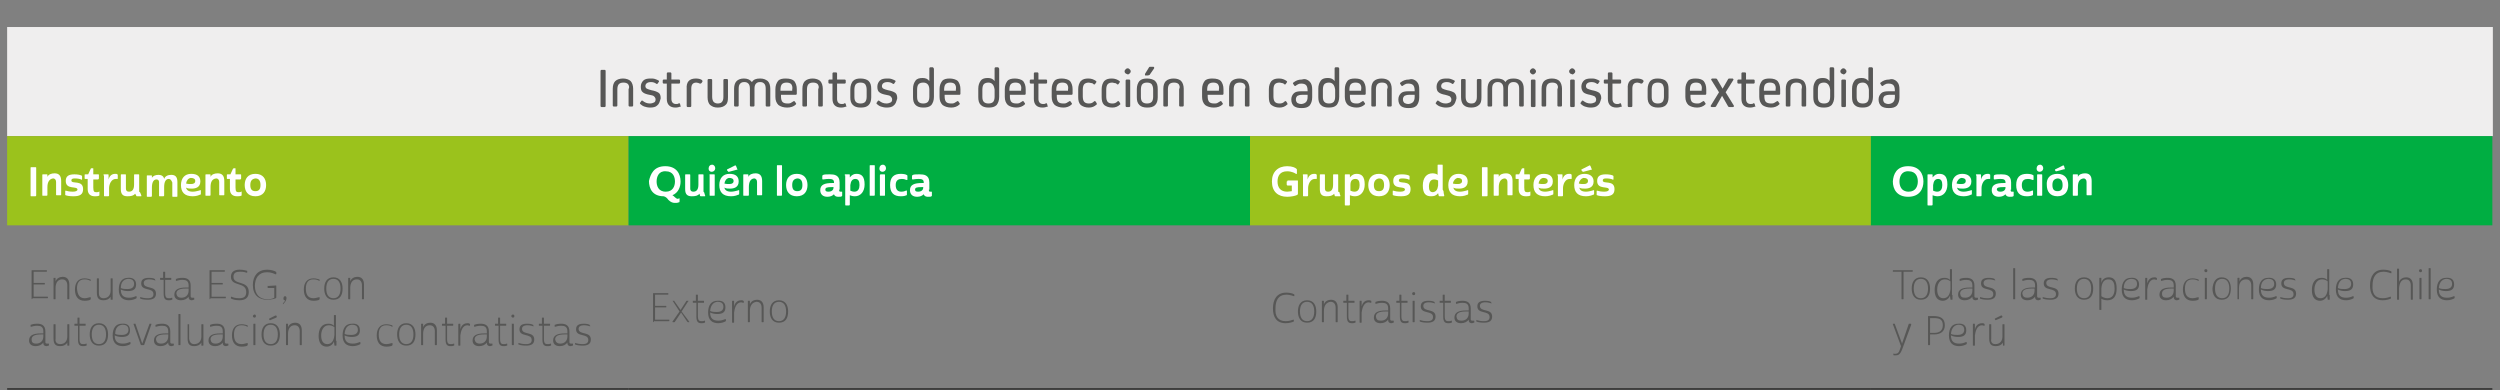 <?xml version="1.0" encoding="utf-8"?>
<!-- Generator: Adobe Illustrator 25.2.3, SVG Export Plug-In . SVG Version: 6.00 Build 0)  -->
<svg version="1.1" id="Capa_1" xmlns="http://www.w3.org/2000/svg" xmlns:xlink="http://www.w3.org/1999/xlink" x="0px" y="0px"
	 viewBox="0 0 490.4 76.5" style="enable-background:new 0 0 490.4 76.5;" xml:space="preserve">
<rect x="0" y="0" width="490.4" height="76.5" fill="#808080" stroke="none"/>
<style type="text/css">
	.st0{fill:#EFEEEE;}
	.st1{fill:#9BC21C;}
	.st2{fill:#00AE42;}
	.st3{fill:none;stroke:#1D1D1B;stroke-width:0.25;stroke-miterlimit:10;}
	.st4{enable-background:new    ;}
	.st5{fill:#575756;}
	.st6{fill:#FFFFFF;}
</style>
<rect x="1.4" y="5.3" class="st0" width="487.6" height="21.4"/>
<path class="st1" d="M245.2,26.7H367v17.5H245.2V26.7z M1.4,26.7h121.9v17.5H1.4V26.7z"/>
<path class="st2" d="M367,26.7h121.9v17.5H367V26.7z M123.3,26.7h121.9v17.5H123.3V26.7z"/>
<line class="st3" x1="1.4" y1="76.3" x2="123.3" y2="76.3"/>
<line class="st3" x1="123.3" y1="76.3" x2="245.2" y2="76.3"/>
<line class="st3" x1="245.2" y1="76.3" x2="367" y2="76.3"/>
<line class="st3" x1="367" y1="76.3" x2="488.9" y2="76.3"/>
<g class="st4">
	<path class="st5" d="M118.6,21H118c-0.1,0-0.2-0.1-0.2-0.2v-6.9c0-0.1,0.1-0.2,0.2-0.2h0.6c0.1,0,0.2,0.1,0.2,0.2v6.9
		C118.8,20.9,118.7,21,118.6,21z"/>
</g>
<g class="st4">
	<path class="st5" d="M123.2,16.5c-0.2-0.2-0.5-0.3-0.9-0.3s-0.7,0.1-0.9,0.3c-0.2,0.2-0.3,0.6-0.3,1v3.2c0,0.1-0.1,0.2-0.2,0.2
		h-0.5c-0.1,0-0.2-0.1-0.2-0.2v-3.3c0-0.7,0.2-1.2,0.5-1.5s0.9-0.5,1.5-0.5s1.2,0.2,1.5,0.5c0.3,0.3,0.5,0.9,0.5,1.5v3.3
		c0,0.1-0.1,0.2-0.2,0.2h-0.5c-0.1,0-0.2-0.1-0.2-0.2v-3.2C123.5,17.1,123.4,16.8,123.2,16.5z"/>
</g>
<g class="st4">
	<path class="st5" d="M128.9,20.7c-0.3,0.3-0.8,0.4-1.4,0.4c-0.4,0-0.8-0.1-1.1-0.2c-0.3-0.1-0.6-0.3-0.8-0.5
		c-0.1-0.1-0.1-0.2,0-0.3l0.2-0.3c0.1-0.1,0.2-0.1,0.3,0c0.4,0.3,0.8,0.5,1.4,0.5c0.3,0,0.6-0.1,0.8-0.2c0.2-0.1,0.3-0.3,0.3-0.6
		c0-0.2-0.1-0.4-0.3-0.6s-0.5-0.2-0.9-0.3c-0.6-0.1-1.1-0.3-1.3-0.5c-0.3-0.2-0.4-0.6-0.4-1.1c0-0.5,0.2-0.9,0.5-1.2
		c0.3-0.3,0.8-0.4,1.4-0.4c0.3,0,0.6,0,0.9,0.1c0.3,0.1,0.5,0.2,0.7,0.3c0.1,0.1,0.1,0.2,0,0.3l-0.2,0.3c-0.1,0.1-0.2,0.1-0.3,0
		c-0.3-0.2-0.6-0.3-1-0.3c-0.7,0-1.1,0.3-1.1,0.8c0,0.2,0.1,0.4,0.3,0.5c0.2,0.1,0.5,0.2,0.9,0.3c0.6,0.1,1.1,0.3,1.4,0.5
		s0.4,0.6,0.4,1.1C129.4,20,129.3,20.4,128.9,20.7z"/>
</g>
<g class="st4">
	<path class="st5" d="M133.5,20.9c-0.3,0.1-0.6,0.2-1,0.2c-1.1,0-1.7-0.6-1.7-1.7v-3h-0.6c-0.1,0-0.2-0.1-0.2-0.2v-0.4
		c0-0.1,0.1-0.2,0.2-0.2h0.6v-1.2c0-0.1,0.1-0.2,0.2-0.2h0.5c0.1,0,0.2,0.1,0.2,0.2v1.2h1.5c0.1,0,0.2,0.1,0.2,0.2v0.4
		c0,0.1-0.1,0.2-0.2,0.2h-1.5v3c0,0.6,0.3,1,0.9,1c0.2,0,0.4,0,0.5-0.1c0.1-0.1,0.2-0.1,0.3,0.1l0.1,0.4
		C133.6,20.8,133.6,20.9,133.5,20.9z"/>
</g>
<g class="st4">
	<path class="st5" d="M136.5,15.4c0.5,0,0.9,0.1,1.2,0.3c0.1,0.1,0.1,0.2,0.1,0.3l-0.2,0.3c-0.1,0.1-0.2,0.1-0.3,0.1
		c-0.2-0.1-0.5-0.2-0.7-0.2c-0.7,0-1,0.4-1,1.2v3.4c0,0.1-0.1,0.2-0.2,0.2h-0.5c-0.1,0-0.2-0.1-0.2-0.2v-3.4
		C134.6,16.1,135.2,15.4,136.5,15.4z"/>
</g>
<g class="st4">
	<path class="st5" d="M142.3,20.6c-0.3,0.3-0.8,0.5-1.5,0.5c-0.7,0-1.1-0.2-1.5-0.5c-0.3-0.3-0.5-0.8-0.5-1.5v-3.4
		c0-0.1,0.1-0.2,0.2-0.2h0.5c0.1,0,0.2,0.1,0.2,0.2v3.3c0,0.4,0.1,0.8,0.3,1c0.2,0.2,0.5,0.3,0.8,0.3s0.7-0.1,0.8-0.3
		c0.2-0.2,0.3-0.5,0.3-1v-3.3c0-0.1,0.1-0.2,0.2-0.2h0.5c0.1,0,0.2,0.1,0.2,0.2v3.4C142.8,19.8,142.7,20.3,142.3,20.6z"/>
</g>
<g class="st4">
	<path class="st5" d="M150.6,15.9c0.3,0.3,0.5,0.8,0.5,1.5v3.3c0,0.1-0.1,0.2-0.2,0.2h-0.5c-0.1,0-0.2-0.1-0.2-0.2v-3.3
		c0-0.5-0.1-0.8-0.3-1c-0.2-0.2-0.4-0.3-0.8-0.3c-0.4,0-0.6,0.1-0.8,0.3s-0.3,0.5-0.3,1v3.3c0,0.1-0.1,0.2-0.2,0.2h-0.5
		c-0.1,0-0.2-0.1-0.2-0.2v-3.3c0-0.5-0.1-0.8-0.3-1c-0.2-0.2-0.4-0.3-0.8-0.3c-0.4,0-0.6,0.1-0.8,0.3c-0.2,0.2-0.3,0.5-0.3,1v3.3
		c0,0.1-0.1,0.2-0.2,0.2h-0.5c-0.1,0-0.2-0.1-0.2-0.2v-3.3c0-0.7,0.2-1.2,0.5-1.5c0.3-0.3,0.8-0.5,1.4-0.5c0.7,0,1.2,0.2,1.6,0.7h0
		c0.3-0.5,0.8-0.7,1.6-0.7C149.8,15.4,150.2,15.6,150.6,15.9z"/>
	<path class="st5" d="M155.8,15.9c0.3,0.4,0.5,0.9,0.5,1.6v0.9c0,0.1-0.1,0.2-0.2,0.2h-2.9v0.3c0,0.5,0.1,0.9,0.3,1.1
		c0.2,0.2,0.5,0.3,1,0.3c0.2,0,0.4,0,0.6-0.1c0.2-0.1,0.3-0.2,0.5-0.3c0.1-0.1,0.2-0.1,0.3,0l0.2,0.3c0.1,0.1,0.1,0.2,0,0.3
		c-0.4,0.4-1,0.6-1.7,0.6c-0.7,0-1.3-0.2-1.7-0.5c-0.4-0.4-0.6-0.9-0.6-1.6v-1.5c0-0.7,0.2-1.2,0.5-1.6c0.3-0.4,0.9-0.5,1.5-0.5
		C155,15.4,155.5,15.6,155.8,15.9z M155.2,16.5c-0.2-0.2-0.5-0.3-0.9-0.3c-0.4,0-0.7,0.1-0.9,0.3c-0.2,0.2-0.3,0.6-0.3,1.1v0.2h2.3
		v-0.2C155.5,17.1,155.4,16.8,155.2,16.5z"/>
</g>
<g class="st4">
	<path class="st5" d="M160.4,16.5c-0.2-0.2-0.5-0.3-0.9-0.3s-0.7,0.1-0.9,0.3c-0.2,0.2-0.3,0.6-0.3,1v3.2c0,0.1-0.1,0.2-0.2,0.2
		h-0.5c-0.1,0-0.2-0.1-0.2-0.2v-3.3c0-0.7,0.2-1.2,0.5-1.5s0.9-0.5,1.5-0.5s1.2,0.2,1.5,0.5c0.3,0.3,0.5,0.9,0.5,1.5v3.3
		c0,0.1-0.1,0.2-0.2,0.2h-0.5c-0.1,0-0.2-0.1-0.2-0.2v-3.2C160.7,17.1,160.6,16.8,160.4,16.5z"/>
</g>
<g class="st4">
	<path class="st5" d="M166,20.9c-0.3,0.1-0.6,0.2-1,0.2c-1.1,0-1.7-0.6-1.7-1.7v-3h-0.6c-0.1,0-0.2-0.1-0.2-0.2v-0.4
		c0-0.1,0.1-0.2,0.2-0.2h0.6v-1.2c0-0.1,0.1-0.2,0.2-0.2h0.5c0.1,0,0.2,0.1,0.2,0.2v1.2h1.5c0.1,0,0.2,0.1,0.2,0.2v0.4
		c0,0.1-0.1,0.2-0.2,0.2h-1.5v3c0,0.6,0.3,1,0.9,1c0.2,0,0.4,0,0.5-0.1c0.1-0.1,0.2-0.1,0.3,0.1l0.1,0.4
		C166.1,20.8,166.1,20.9,166,20.9z"/>
</g>
<g class="st4">
	<path class="st5" d="M170.4,15.9c0.4,0.4,0.5,0.9,0.5,1.6v1.6c0,0.7-0.2,1.2-0.5,1.5c-0.4,0.4-0.9,0.5-1.6,0.5
		c-0.7,0-1.2-0.2-1.5-0.5c-0.4-0.4-0.5-0.9-0.5-1.5v-1.6c0-0.7,0.2-1.2,0.5-1.6c0.4-0.4,0.9-0.5,1.5-0.5
		C169.5,15.4,170.1,15.6,170.4,15.9z M169.7,16.5c-0.2-0.2-0.5-0.3-0.9-0.3c-0.4,0-0.7,0.1-0.9,0.3s-0.3,0.6-0.3,1.1V19
		c0,0.5,0.1,0.8,0.3,1c0.2,0.2,0.5,0.3,0.9,0.3c0.4,0,0.7-0.1,0.9-0.3c0.2-0.2,0.3-0.6,0.3-1v-1.4C170,17.1,169.9,16.8,169.7,16.5z"
		/>
</g>
<g class="st4">
	<path class="st5" d="M175.3,20.7c-0.3,0.3-0.8,0.4-1.4,0.4c-0.4,0-0.8-0.1-1.1-0.2c-0.3-0.1-0.6-0.3-0.8-0.5
		c-0.1-0.1-0.1-0.2,0-0.3l0.2-0.3c0.1-0.1,0.2-0.1,0.3,0c0.4,0.3,0.8,0.5,1.4,0.5c0.3,0,0.6-0.1,0.8-0.2c0.2-0.1,0.3-0.3,0.3-0.6
		c0-0.2-0.1-0.4-0.3-0.6s-0.5-0.2-0.9-0.3c-0.6-0.1-1.1-0.3-1.3-0.5c-0.3-0.2-0.4-0.6-0.4-1.1c0-0.5,0.2-0.9,0.5-1.2
		c0.3-0.3,0.8-0.4,1.4-0.4c0.3,0,0.6,0,0.9,0.1c0.3,0.1,0.5,0.2,0.7,0.3c0.1,0.1,0.1,0.2,0,0.3l-0.2,0.3c-0.1,0.1-0.2,0.1-0.3,0
		c-0.3-0.2-0.6-0.3-1-0.3c-0.7,0-1.1,0.3-1.1,0.8c0,0.2,0.1,0.4,0.3,0.5c0.2,0.1,0.5,0.2,0.9,0.3c0.6,0.1,1.1,0.3,1.4,0.5
		s0.4,0.6,0.4,1.1C175.8,20,175.7,20.4,175.3,20.7z"/>
	<path class="st5" d="M183.2,13.5v5.5c0,0.7-0.2,1.2-0.5,1.6c-0.4,0.4-0.9,0.5-1.6,0.5c-0.7,0-1.2-0.2-1.5-0.5
		c-0.4-0.4-0.5-0.9-0.5-1.6v-1.6c0-0.7,0.2-1.2,0.5-1.6c0.3-0.4,0.8-0.5,1.4-0.5c0.6,0,1,0.2,1.3,0.6h0v-2.5c0-0.1,0.1-0.2,0.2-0.2
		h0.5C183.1,13.3,183.2,13.4,183.2,13.5z M181.1,16.2c-0.4,0-0.7,0.1-0.9,0.3s-0.3,0.6-0.3,1.1V19c0,0.5,0.1,0.8,0.3,1
		c0.2,0.2,0.5,0.3,0.9,0.3c0.4,0,0.7-0.1,0.9-0.3c0.2-0.2,0.3-0.6,0.3-1v-1.4C182.3,16.7,181.9,16.2,181.1,16.2z"/>
	<path class="st5" d="M187.9,15.9c0.3,0.4,0.5,0.9,0.5,1.6v0.9c0,0.1-0.1,0.2-0.2,0.2h-2.9v0.3c0,0.5,0.1,0.9,0.3,1.1
		c0.2,0.2,0.5,0.3,1,0.3c0.2,0,0.4,0,0.6-0.1c0.2-0.1,0.3-0.2,0.5-0.3c0.1-0.1,0.2-0.1,0.3,0l0.2,0.3c0.1,0.1,0.1,0.2,0,0.3
		c-0.4,0.4-1,0.6-1.6,0.6c-0.7,0-1.3-0.2-1.7-0.5c-0.4-0.4-0.6-0.9-0.6-1.6v-1.5c0-0.7,0.2-1.2,0.5-1.6c0.3-0.4,0.9-0.5,1.5-0.5
		S187.6,15.6,187.9,15.9z M187.3,16.5c-0.2-0.2-0.5-0.3-0.9-0.3s-0.7,0.1-0.9,0.3c-0.2,0.2-0.3,0.6-0.3,1.1v0.2h2.3v-0.2
		C187.6,17.1,187.5,16.8,187.3,16.5z"/>
	<path class="st5" d="M196,13.5v5.5c0,0.7-0.2,1.2-0.5,1.6c-0.4,0.4-0.9,0.5-1.6,0.5c-0.7,0-1.2-0.2-1.5-0.5
		c-0.4-0.4-0.5-0.9-0.5-1.6v-1.6c0-0.7,0.2-1.2,0.5-1.6c0.3-0.4,0.8-0.5,1.4-0.5c0.6,0,1,0.2,1.3,0.6h0v-2.5c0-0.1,0.1-0.2,0.2-0.2
		h0.5C195.9,13.3,196,13.4,196,13.5z M193.9,16.2c-0.4,0-0.7,0.1-0.9,0.3s-0.3,0.6-0.3,1.1V19c0,0.5,0.1,0.8,0.3,1
		c0.2,0.2,0.5,0.3,0.9,0.3c0.4,0,0.7-0.1,0.9-0.3c0.2-0.2,0.3-0.6,0.3-1v-1.4C195,16.7,194.6,16.2,193.9,16.2z"/>
</g>
<g class="st4">
	<path class="st5" d="M200.7,15.9c0.3,0.4,0.5,0.9,0.5,1.6v0.9c0,0.1-0.1,0.2-0.2,0.2h-2.9v0.3c0,0.5,0.1,0.9,0.3,1.1
		c0.2,0.2,0.5,0.3,1,0.3c0.2,0,0.4,0,0.6-0.1c0.2-0.1,0.3-0.2,0.5-0.3c0.1-0.1,0.2-0.1,0.3,0l0.2,0.3c0.1,0.1,0.1,0.2,0,0.3
		c-0.4,0.4-1,0.6-1.6,0.6c-0.7,0-1.3-0.2-1.7-0.5c-0.4-0.4-0.6-0.9-0.6-1.6v-1.5c0-0.7,0.2-1.2,0.5-1.6c0.3-0.4,0.9-0.5,1.5-0.5
		S200.4,15.6,200.7,15.9z M200.1,16.5c-0.2-0.2-0.5-0.3-0.9-0.3s-0.7,0.1-0.9,0.3c-0.2,0.2-0.3,0.6-0.3,1.1v0.2h2.3v-0.2
		C200.4,17.1,200.3,16.8,200.1,16.5z"/>
</g>
<g class="st4">
	<path class="st5" d="M205.5,20.9c-0.3,0.1-0.6,0.2-1,0.2c-1.1,0-1.7-0.6-1.7-1.7v-3h-0.6c-0.1,0-0.2-0.1-0.2-0.2v-0.4
		c0-0.1,0.1-0.2,0.2-0.2h0.6v-1.2c0-0.1,0.1-0.2,0.2-0.2h0.5c0.1,0,0.2,0.1,0.2,0.2v1.2h1.5c0.1,0,0.2,0.1,0.2,0.2v0.4
		c0,0.1-0.1,0.2-0.2,0.2h-1.5v3c0,0.6,0.3,1,0.9,1c0.2,0,0.4,0,0.5-0.1c0.1-0.1,0.2-0.1,0.3,0.1l0.1,0.4
		C205.6,20.8,205.6,20.9,205.5,20.9z"/>
</g>
<g class="st4">
	<path class="st5" d="M209.9,15.9c0.3,0.4,0.5,0.9,0.5,1.6v0.9c0,0.1-0.1,0.2-0.2,0.2h-2.9v0.3c0,0.5,0.1,0.9,0.3,1.1
		c0.2,0.2,0.5,0.3,1,0.3c0.2,0,0.4,0,0.6-0.1c0.2-0.1,0.3-0.2,0.5-0.3c0.1-0.1,0.2-0.1,0.3,0l0.2,0.3c0.1,0.1,0.1,0.2,0,0.3
		c-0.4,0.4-1,0.6-1.6,0.6c-0.7,0-1.3-0.2-1.7-0.5c-0.4-0.4-0.6-0.9-0.6-1.6v-1.5c0-0.7,0.2-1.2,0.5-1.6c0.3-0.4,0.9-0.5,1.5-0.5
		S209.6,15.6,209.9,15.9z M209.3,16.5c-0.2-0.2-0.5-0.3-0.9-0.3s-0.7,0.1-0.9,0.3c-0.2,0.2-0.3,0.6-0.3,1.1v0.2h2.3v-0.2
		C209.6,17.1,209.5,16.8,209.3,16.5z"/>
	<path class="st5" d="M215.1,20.5c-0.4,0.4-0.9,0.6-1.5,0.6c-0.7,0-1.2-0.2-1.6-0.5c-0.4-0.4-0.5-0.9-0.5-1.6v-1.5
		c0-0.7,0.2-1.2,0.5-1.6c0.4-0.4,0.9-0.5,1.5-0.5c0.6,0,1.1,0.2,1.5,0.5c0.1,0.1,0.1,0.2,0,0.3l-0.2,0.3c-0.1,0.1-0.2,0.1-0.3,0
		c-0.1-0.1-0.2-0.2-0.4-0.2s-0.3-0.1-0.5-0.1c-0.4,0-0.7,0.1-0.9,0.3c-0.2,0.2-0.3,0.6-0.3,1.1v1.3c0,0.5,0.1,0.9,0.3,1.1
		s0.5,0.3,0.9,0.3c0.4,0,0.7-0.1,1-0.4c0.1-0.1,0.2-0.1,0.3,0l0.2,0.3C215.2,20.4,215.2,20.5,215.1,20.5z"/>
</g>
<g class="st4">
	<path class="st5" d="M219.7,20.5c-0.4,0.4-0.9,0.6-1.5,0.6c-0.7,0-1.2-0.2-1.6-0.5c-0.4-0.4-0.5-0.9-0.5-1.6v-1.5
		c0-0.7,0.2-1.2,0.5-1.6c0.4-0.4,0.9-0.5,1.5-0.5c0.6,0,1.1,0.2,1.5,0.5c0.1,0.1,0.1,0.2,0,0.3l-0.2,0.3c-0.1,0.1-0.2,0.1-0.3,0
		c-0.1-0.1-0.2-0.2-0.4-0.2s-0.3-0.1-0.5-0.1c-0.4,0-0.7,0.1-0.9,0.3c-0.2,0.2-0.3,0.6-0.3,1.1v1.3c0,0.5,0.1,0.9,0.3,1.1
		s0.5,0.3,0.9,0.3c0.4,0,0.7-0.1,1-0.4c0.1-0.1,0.2-0.1,0.3,0l0.2,0.3C219.8,20.4,219.8,20.5,219.7,20.5z"/>
</g>
<g class="st4">
	<path class="st5" d="M220.8,14.4c-0.1-0.1-0.2-0.2-0.2-0.4c0-0.2,0.1-0.3,0.2-0.4c0.1-0.1,0.2-0.2,0.4-0.2c0.2,0,0.3,0.1,0.4,0.2
		c0.1,0.1,0.2,0.2,0.2,0.4c0,0.2-0.1,0.3-0.2,0.4c-0.1,0.1-0.2,0.2-0.4,0.2C221.1,14.5,220.9,14.5,220.8,14.4z M220.8,20.8v-5
		c0-0.1,0.1-0.2,0.2-0.2h0.5c0.1,0,0.2,0.1,0.2,0.2v5c0,0.1-0.1,0.2-0.2,0.2H221C220.9,21,220.8,20.9,220.8,20.8z"/>
</g>
<g class="st4">
	<path class="st5" d="M226.6,15.9c0.4,0.4,0.5,0.9,0.5,1.6v1.6c0,0.7-0.2,1.2-0.5,1.5c-0.4,0.4-0.9,0.5-1.6,0.5
		c-0.7,0-1.2-0.2-1.5-0.5c-0.4-0.4-0.5-0.9-0.5-1.5v-1.6c0-0.7,0.2-1.2,0.5-1.6c0.4-0.4,0.9-0.5,1.5-0.5
		C225.7,15.4,226.3,15.6,226.6,15.9z M225.9,16.5c-0.2-0.2-0.5-0.3-0.9-0.3c-0.4,0-0.7,0.1-0.9,0.3c-0.2,0.2-0.3,0.6-0.3,1.1V19
		c0,0.5,0.1,0.8,0.3,1c0.2,0.2,0.5,0.3,0.9,0.3c0.4,0,0.7-0.1,0.9-0.3c0.2-0.2,0.3-0.6,0.3-1v-1.4C226.2,17.1,226.1,16.8,225.9,16.5
		z M225.2,14.8h-0.5c-0.1,0-0.1,0-0.1-0.1c0,0,0-0.1,0-0.2l0.8-1.3c0.1-0.1,0.1-0.1,0.2-0.1h0.6c0.1,0,0.1,0,0.2,0.1
		c0,0,0,0.1,0,0.2l-0.9,1.3C225.4,14.7,225.3,14.8,225.2,14.8z"/>
	<path class="st5" d="M231.2,16.5c-0.2-0.2-0.5-0.3-0.9-0.3s-0.7,0.1-0.9,0.3c-0.2,0.2-0.3,0.6-0.3,1v3.2c0,0.1-0.1,0.2-0.2,0.2
		h-0.5c-0.1,0-0.2-0.1-0.2-0.2v-3.3c0-0.7,0.2-1.2,0.5-1.5s0.9-0.5,1.5-0.5c0.7,0,1.2,0.2,1.5,0.5s0.5,0.9,0.5,1.5v3.3
		c0,0.1-0.1,0.2-0.2,0.2h-0.5c-0.1,0-0.2-0.1-0.2-0.2v-3.2C231.5,17.1,231.4,16.8,231.2,16.5z"/>
</g>
<g class="st4">
	<path class="st5" d="M239.5,15.9c0.3,0.4,0.5,0.9,0.5,1.6v0.9c0,0.1-0.1,0.2-0.2,0.2h-2.9v0.3c0,0.5,0.1,0.9,0.3,1.1
		c0.2,0.2,0.5,0.3,1,0.3c0.2,0,0.4,0,0.6-0.1c0.2-0.1,0.3-0.2,0.5-0.3c0.1-0.1,0.2-0.1,0.3,0l0.2,0.3c0.1,0.1,0.1,0.2,0,0.3
		c-0.4,0.4-1,0.6-1.7,0.6c-0.7,0-1.3-0.2-1.7-0.5c-0.4-0.4-0.6-0.9-0.6-1.6v-1.5c0-0.7,0.2-1.2,0.5-1.6c0.3-0.4,0.9-0.5,1.5-0.5
		C238.7,15.4,239.2,15.6,239.5,15.9z M238.9,16.5c-0.2-0.2-0.5-0.3-0.9-0.3c-0.4,0-0.7,0.1-0.9,0.3c-0.2,0.2-0.3,0.6-0.3,1.1v0.2
		h2.3v-0.2C239.2,17.1,239.1,16.8,238.9,16.5z"/>
</g>
<g class="st4">
	<path class="st5" d="M244.1,16.5c-0.2-0.2-0.5-0.3-0.9-0.3s-0.7,0.1-0.9,0.3c-0.2,0.2-0.3,0.6-0.3,1v3.2c0,0.1-0.1,0.2-0.2,0.2
		h-0.5c-0.1,0-0.2-0.1-0.2-0.2v-3.3c0-0.7,0.2-1.2,0.5-1.5s0.9-0.5,1.5-0.5s1.2,0.2,1.5,0.5c0.3,0.3,0.5,0.9,0.5,1.5v3.3
		c0,0.1-0.1,0.2-0.2,0.2h-0.5c-0.1,0-0.2-0.1-0.2-0.2v-3.2C244.4,17.1,244.3,16.8,244.1,16.5z"/>
</g>
<g class="st4">
	<path class="st5" d="M252.5,20.5c-0.4,0.4-0.9,0.6-1.5,0.6c-0.7,0-1.2-0.2-1.6-0.5s-0.5-0.9-0.5-1.6v-1.5c0-0.7,0.2-1.2,0.5-1.6
		c0.4-0.4,0.9-0.5,1.5-0.5c0.6,0,1.1,0.2,1.5,0.5c0.1,0.1,0.1,0.2,0,0.3l-0.2,0.3c-0.1,0.1-0.2,0.1-0.3,0c-0.1-0.1-0.2-0.2-0.4-0.2
		c-0.1,0-0.3-0.1-0.5-0.1c-0.4,0-0.7,0.1-0.9,0.3c-0.2,0.2-0.3,0.6-0.3,1.1v1.3c0,0.5,0.1,0.9,0.3,1.1s0.5,0.3,0.9,0.3
		c0.4,0,0.7-0.1,1-0.4c0.1-0.1,0.2-0.1,0.3,0l0.2,0.3C252.6,20.4,252.6,20.5,252.5,20.5z"/>
</g>
<g class="st4">
	<path class="st5" d="M256.9,16c0.4,0.4,0.5,0.9,0.5,1.6v1.5c0,0.7-0.2,1.2-0.5,1.6c-0.4,0.4-0.9,0.5-1.6,0.5
		c-0.6,0-1.1-0.1-1.5-0.4c-0.3-0.3-0.5-0.7-0.5-1.3c0-0.5,0.2-0.9,0.5-1.2c0.3-0.3,0.8-0.4,1.5-0.4h1.2v-0.1c0-0.5-0.1-0.9-0.3-1.1
		c-0.2-0.2-0.5-0.3-0.9-0.3c-0.2,0-0.4,0-0.6,0.1c-0.2,0.1-0.4,0.2-0.5,0.3c-0.1,0.1-0.2,0.1-0.3,0l-0.2-0.3c-0.1-0.1-0.1-0.2,0-0.3
		c0.5-0.4,1-0.6,1.7-0.6C256,15.4,256.5,15.6,256.9,16z M256.5,19v-0.4h-1.1c-0.4,0-0.7,0.1-0.9,0.2c-0.2,0.2-0.3,0.4-0.3,0.7
		c0,0.3,0.1,0.5,0.3,0.7c0.2,0.1,0.4,0.2,0.8,0.2C256.1,20.3,256.5,19.9,256.5,19z"/>
</g>
<g class="st4">
	<path class="st5" d="M262.7,13.5v5.5c0,0.7-0.2,1.2-0.5,1.6c-0.4,0.4-0.9,0.5-1.6,0.5c-0.7,0-1.2-0.2-1.5-0.5
		c-0.4-0.4-0.5-0.9-0.5-1.6v-1.6c0-0.7,0.2-1.2,0.5-1.6c0.3-0.4,0.8-0.5,1.4-0.5c0.6,0,1,0.2,1.3,0.6h0v-2.5c0-0.1,0.1-0.2,0.2-0.2
		h0.5C262.7,13.3,262.7,13.4,262.7,13.5z M260.7,16.2c-0.4,0-0.7,0.1-0.9,0.3c-0.2,0.2-0.3,0.6-0.3,1.1V19c0,0.5,0.1,0.8,0.3,1
		c0.2,0.2,0.5,0.3,0.9,0.3c0.4,0,0.7-0.1,0.9-0.3c0.2-0.2,0.3-0.6,0.3-1v-1.4C261.8,16.7,261.4,16.2,260.7,16.2z"/>
</g>
<g class="st4">
	<path class="st5" d="M267.4,15.9c0.3,0.4,0.5,0.9,0.5,1.6v0.9c0,0.1-0.1,0.2-0.2,0.2h-2.9v0.3c0,0.5,0.1,0.9,0.3,1.1
		c0.2,0.2,0.5,0.3,1,0.3c0.2,0,0.4,0,0.6-0.1c0.2-0.1,0.3-0.2,0.5-0.3c0.1-0.1,0.2-0.1,0.3,0l0.2,0.3c0.1,0.1,0.1,0.2,0,0.3
		c-0.4,0.4-1,0.6-1.6,0.6c-0.7,0-1.3-0.2-1.7-0.5c-0.4-0.4-0.6-0.9-0.6-1.6v-1.5c0-0.7,0.2-1.2,0.5-1.6c0.3-0.4,0.9-0.5,1.5-0.5
		C266.6,15.4,267.1,15.6,267.4,15.9z M266.8,16.5c-0.2-0.2-0.5-0.3-0.9-0.3c-0.4,0-0.7,0.1-0.9,0.3c-0.2,0.2-0.3,0.6-0.3,1.1v0.2
		h2.3v-0.2C267.1,17.1,267,16.8,266.8,16.5z"/>
</g>
<g class="st4">
	<path class="st5" d="M272,16.5c-0.2-0.2-0.5-0.3-0.9-0.3s-0.7,0.1-0.9,0.3c-0.2,0.2-0.3,0.6-0.3,1v3.2c0,0.1-0.1,0.2-0.2,0.2h-0.5
		c-0.1,0-0.2-0.1-0.2-0.2v-3.3c0-0.7,0.2-1.2,0.5-1.5s0.9-0.5,1.5-0.5c0.7,0,1.2,0.2,1.5,0.5s0.5,0.9,0.5,1.5v3.3
		c0,0.1-0.1,0.2-0.2,0.2h-0.5c-0.1,0-0.2-0.1-0.2-0.2v-3.2C272.3,17.1,272.2,16.8,272,16.5z"/>
</g>
<g class="st4">
	<path class="st5" d="M277.9,16c0.4,0.4,0.5,0.9,0.5,1.6v1.5c0,0.7-0.2,1.2-0.5,1.6c-0.4,0.4-0.9,0.5-1.6,0.5
		c-0.6,0-1.1-0.1-1.5-0.4c-0.3-0.3-0.5-0.7-0.5-1.3c0-0.5,0.2-0.9,0.5-1.2c0.3-0.3,0.8-0.4,1.5-0.4h1.2v-0.1c0-0.5-0.1-0.9-0.3-1.1
		c-0.2-0.2-0.5-0.3-0.9-0.3c-0.2,0-0.4,0-0.6,0.1c-0.2,0.1-0.4,0.2-0.5,0.3c-0.1,0.1-0.2,0.1-0.3,0l-0.2-0.3c-0.1-0.1-0.1-0.2,0-0.3
		c0.5-0.4,1-0.6,1.7-0.6C277,15.4,277.5,15.6,277.9,16z M277.5,19v-0.4h-1.1c-0.4,0-0.7,0.1-0.9,0.2c-0.2,0.2-0.3,0.4-0.3,0.7
		c0,0.3,0.1,0.5,0.3,0.7c0.2,0.1,0.4,0.2,0.8,0.2C277.1,20.3,277.5,19.9,277.5,19z"/>
</g>
<g class="st4">
	<path class="st5" d="M285,20.7c-0.3,0.3-0.8,0.4-1.4,0.4c-0.4,0-0.8-0.1-1.1-0.2c-0.3-0.1-0.6-0.3-0.8-0.5c-0.1-0.1-0.1-0.2,0-0.3
		l0.2-0.3c0.1-0.1,0.2-0.1,0.3,0c0.4,0.3,0.8,0.5,1.4,0.5c0.3,0,0.6-0.1,0.8-0.2c0.2-0.1,0.3-0.3,0.3-0.6c0-0.2-0.1-0.4-0.3-0.6
		c-0.2-0.1-0.5-0.2-0.9-0.3c-0.6-0.1-1.1-0.3-1.3-0.5c-0.3-0.2-0.4-0.6-0.4-1.1c0-0.5,0.2-0.9,0.5-1.2s0.8-0.4,1.4-0.4
		c0.3,0,0.6,0,0.9,0.1c0.3,0.1,0.5,0.2,0.7,0.3c0.1,0.1,0.1,0.2,0,0.3l-0.2,0.3c-0.1,0.1-0.2,0.1-0.3,0c-0.3-0.2-0.6-0.3-1-0.3
		c-0.7,0-1.1,0.3-1.1,0.8c0,0.2,0.1,0.4,0.3,0.5c0.2,0.1,0.5,0.2,0.9,0.3c0.6,0.1,1.1,0.3,1.4,0.5c0.3,0.3,0.4,0.6,0.4,1.1
		C285.5,20,285.4,20.4,285,20.7z"/>
</g>
<g class="st4">
	<path class="st5" d="M290.1,20.6c-0.3,0.3-0.8,0.5-1.5,0.5c-0.7,0-1.2-0.2-1.5-0.5c-0.3-0.3-0.5-0.8-0.5-1.5v-3.4
		c0-0.1,0.1-0.2,0.2-0.2h0.5c0.1,0,0.2,0.1,0.2,0.2v3.3c0,0.4,0.1,0.8,0.3,1c0.2,0.2,0.5,0.3,0.8,0.3c0.4,0,0.7-0.1,0.8-0.3
		c0.2-0.2,0.3-0.5,0.3-1v-3.3c0-0.1,0.1-0.2,0.2-0.2h0.5c0.1,0,0.2,0.1,0.2,0.2v3.4C290.6,19.8,290.5,20.3,290.1,20.6z"/>
	<path class="st5" d="M298.4,15.9c0.3,0.3,0.5,0.8,0.5,1.5v3.3c0,0.1-0.1,0.2-0.2,0.2h-0.5c-0.1,0-0.2-0.1-0.2-0.2v-3.3
		c0-0.5-0.1-0.8-0.3-1s-0.4-0.3-0.8-0.3c-0.4,0-0.6,0.1-0.8,0.3c-0.2,0.2-0.3,0.5-0.3,1v3.3c0,0.1-0.1,0.2-0.2,0.2h-0.5
		c-0.1,0-0.2-0.1-0.2-0.2v-3.3c0-0.5-0.1-0.8-0.3-1c-0.2-0.2-0.4-0.3-0.8-0.3c-0.4,0-0.6,0.1-0.8,0.3s-0.3,0.5-0.3,1v3.3
		c0,0.1-0.1,0.2-0.2,0.2h-0.5c-0.1,0-0.2-0.1-0.2-0.2v-3.3c0-0.7,0.2-1.2,0.5-1.5c0.3-0.3,0.8-0.5,1.4-0.5c0.7,0,1.3,0.2,1.6,0.7h0
		c0.3-0.5,0.8-0.7,1.6-0.7C297.6,15.4,298.1,15.6,298.4,15.9z"/>
</g>
<g class="st4">
	<path class="st5" d="M300.3,14.4c-0.1-0.1-0.2-0.2-0.2-0.4c0-0.2,0.1-0.3,0.2-0.4c0.1-0.1,0.2-0.2,0.4-0.2s0.3,0.1,0.4,0.2
		c0.1,0.1,0.2,0.2,0.2,0.4c0,0.2-0.1,0.3-0.2,0.4s-0.2,0.2-0.4,0.2S300.4,14.5,300.3,14.4z M300.3,20.8v-5c0-0.1,0.1-0.2,0.2-0.2
		h0.5c0.1,0,0.2,0.1,0.2,0.2v5c0,0.1-0.1,0.2-0.2,0.2h-0.5C300.4,21,300.3,20.9,300.3,20.8z"/>
</g>
<g class="st4">
	<path class="st5" d="M305.4,16.5c-0.2-0.2-0.5-0.3-0.9-0.3s-0.7,0.1-0.9,0.3c-0.2,0.2-0.3,0.6-0.3,1v3.2c0,0.1-0.1,0.2-0.2,0.2
		h-0.5c-0.1,0-0.2-0.1-0.2-0.2v-3.3c0-0.7,0.2-1.2,0.5-1.5s0.9-0.5,1.5-0.5c0.7,0,1.2,0.2,1.5,0.5c0.3,0.3,0.5,0.9,0.5,1.5v3.3
		c0,0.1-0.1,0.2-0.2,0.2h-0.5c-0.1,0-0.2-0.1-0.2-0.2v-3.2C305.7,17.1,305.6,16.8,305.4,16.5z"/>
</g>
<g class="st4">
	<path class="st5" d="M308,14.4c-0.1-0.1-0.2-0.2-0.2-0.4c0-0.2,0.1-0.3,0.2-0.4c0.1-0.1,0.2-0.2,0.4-0.2c0.2,0,0.3,0.1,0.4,0.2
		c0.1,0.1,0.2,0.2,0.2,0.4c0,0.2-0.1,0.3-0.2,0.4c-0.1,0.1-0.2,0.2-0.4,0.2C308.3,14.5,308.1,14.5,308,14.4z M308,20.8v-5
		c0-0.1,0.1-0.2,0.2-0.2h0.5c0.1,0,0.2,0.1,0.2,0.2v5c0,0.1-0.1,0.2-0.2,0.2h-0.5C308.1,21,308,20.9,308,20.8z"/>
</g>
<g class="st4">
	<path class="st5" d="M313.4,20.7c-0.3,0.3-0.8,0.4-1.4,0.4c-0.4,0-0.8-0.1-1.1-0.2c-0.3-0.1-0.6-0.3-0.8-0.5
		c-0.1-0.1-0.1-0.2,0-0.3l0.2-0.3c0.1-0.1,0.2-0.1,0.3,0c0.4,0.3,0.8,0.5,1.4,0.5c0.3,0,0.6-0.1,0.8-0.2c0.2-0.1,0.3-0.3,0.3-0.6
		c0-0.2-0.1-0.4-0.3-0.6c-0.2-0.1-0.5-0.2-0.9-0.3c-0.6-0.1-1.1-0.3-1.3-0.5s-0.4-0.6-0.4-1.1c0-0.5,0.2-0.9,0.5-1.2
		c0.3-0.3,0.8-0.4,1.4-0.4c0.3,0,0.6,0,0.9,0.1c0.3,0.1,0.5,0.2,0.7,0.3c0.1,0.1,0.1,0.2,0,0.3l-0.2,0.3c-0.1,0.1-0.2,0.1-0.3,0
		c-0.3-0.2-0.6-0.3-1-0.3c-0.7,0-1.1,0.3-1.1,0.8c0,0.2,0.1,0.4,0.3,0.5c0.2,0.1,0.5,0.2,0.9,0.3c0.6,0.1,1.1,0.3,1.4,0.5
		c0.3,0.3,0.4,0.6,0.4,1.1C313.9,20,313.8,20.4,313.4,20.7z"/>
</g>
<g class="st4">
	<path class="st5" d="M318.1,20.9c-0.3,0.1-0.6,0.2-1,0.2c-1.1,0-1.7-0.6-1.7-1.7v-3h-0.6c-0.1,0-0.2-0.1-0.2-0.2v-0.4
		c0-0.1,0.1-0.2,0.2-0.2h0.6v-1.2c0-0.1,0.1-0.2,0.2-0.2h0.5c0.1,0,0.2,0.1,0.2,0.2v1.2h1.5c0.1,0,0.2,0.1,0.2,0.2v0.4
		c0,0.1-0.1,0.2-0.2,0.2h-1.5v3c0,0.6,0.3,1,0.9,1c0.2,0,0.4,0,0.5-0.1c0.1-0.1,0.2-0.1,0.3,0.1l0.1,0.4
		C318.2,20.8,318.2,20.9,318.1,20.9z"/>
</g>
<g class="st4">
	<path class="st5" d="M321.1,15.4c0.5,0,0.9,0.1,1.2,0.3c0.1,0.1,0.1,0.2,0.1,0.3l-0.2,0.3c-0.1,0.1-0.2,0.1-0.3,0.1
		c-0.2-0.1-0.5-0.2-0.7-0.2c-0.7,0-1,0.4-1,1.2v3.4c0,0.1-0.1,0.2-0.2,0.2h-0.5c-0.1,0-0.2-0.1-0.2-0.2v-3.4
		C319.2,16.1,319.8,15.4,321.1,15.4z"/>
</g>
<g class="st4">
	<path class="st5" d="M326.8,15.9c0.4,0.4,0.5,0.9,0.5,1.6v1.6c0,0.7-0.2,1.2-0.5,1.5c-0.4,0.4-0.9,0.5-1.6,0.5
		c-0.7,0-1.2-0.2-1.5-0.5c-0.4-0.4-0.5-0.9-0.5-1.5v-1.6c0-0.7,0.2-1.2,0.5-1.6c0.4-0.4,0.9-0.5,1.5-0.5
		C325.9,15.4,326.5,15.6,326.8,15.9z M326.1,16.5c-0.2-0.2-0.5-0.3-0.9-0.3c-0.4,0-0.7,0.1-0.9,0.3s-0.3,0.6-0.3,1.1V19
		c0,0.5,0.1,0.8,0.3,1c0.2,0.2,0.5,0.3,0.9,0.3c0.4,0,0.7-0.1,0.9-0.3c0.2-0.2,0.3-0.6,0.3-1v-1.4C326.4,17.1,326.3,16.8,326.1,16.5
		z"/>
</g>
<g class="st4">
	<path class="st5" d="M334.2,15.9c0.3,0.4,0.5,0.9,0.5,1.6v0.9c0,0.1-0.1,0.2-0.2,0.2h-2.9v0.3c0,0.5,0.1,0.9,0.3,1.1
		c0.2,0.2,0.6,0.3,1,0.3c0.2,0,0.4,0,0.6-0.1c0.2-0.1,0.3-0.2,0.5-0.3c0.1-0.1,0.2-0.1,0.3,0l0.2,0.3c0.1,0.1,0.1,0.2,0,0.3
		c-0.4,0.4-1,0.6-1.6,0.6c-0.7,0-1.3-0.2-1.7-0.5c-0.4-0.4-0.6-0.9-0.6-1.6v-1.5c0-0.7,0.2-1.2,0.5-1.6c0.3-0.4,0.9-0.5,1.5-0.5
		C333.4,15.4,333.9,15.6,334.2,15.9z M333.6,16.5c-0.2-0.2-0.5-0.3-0.9-0.3s-0.7,0.1-0.9,0.3c-0.2,0.2-0.3,0.6-0.3,1.1v0.2h2.3v-0.2
		C333.9,17.1,333.8,16.8,333.6,16.5z"/>
</g>
<g class="st4">
	<path class="st5" d="M336.3,21h-0.5c-0.1,0-0.1,0-0.2-0.1s0-0.1,0-0.2l1.6-2.6l-1.5-2.4c0-0.1-0.1-0.1,0-0.2s0.1-0.1,0.2-0.1h0.6
		c0.1,0,0.2,0,0.3,0.1l1.1,1.9l1.1-1.9c0.1-0.1,0.1-0.1,0.3-0.1h0.5c0.1,0,0.1,0,0.2,0.1s0,0.1,0,0.2l-1.5,2.4l1.6,2.6
		c0,0.1,0.1,0.1,0,0.2s-0.1,0.1-0.2,0.1h-0.6c-0.1,0-0.2,0-0.3-0.1l-1.2-2.1l-1.2,2.1C336.5,21,336.4,21,336.3,21z"/>
</g>
<g class="st4">
	<path class="st5" d="M344.3,20.9c-0.3,0.1-0.6,0.2-1,0.2c-1.1,0-1.7-0.6-1.7-1.7v-3h-0.6c-0.1,0-0.2-0.1-0.2-0.2v-0.4
		c0-0.1,0.1-0.2,0.2-0.2h0.6v-1.2c0-0.1,0.1-0.2,0.2-0.2h0.5c0.1,0,0.2,0.1,0.2,0.2v1.2h1.5c0.1,0,0.2,0.1,0.2,0.2v0.4
		c0,0.1-0.1,0.2-0.2,0.2h-1.5v3c0,0.6,0.3,1,0.9,1c0.2,0,0.4,0,0.5-0.1c0.1-0.1,0.2-0.1,0.3,0.1l0.1,0.4
		C344.4,20.8,344.4,20.9,344.3,20.9z"/>
</g>
<g class="st4">
	<path class="st5" d="M348.7,15.9c0.3,0.4,0.5,0.9,0.5,1.6v0.9c0,0.1-0.1,0.2-0.2,0.2h-2.9v0.3c0,0.5,0.1,0.9,0.3,1.1
		c0.2,0.2,0.6,0.3,1,0.3c0.2,0,0.4,0,0.6-0.1c0.2-0.1,0.3-0.2,0.5-0.3c0.1-0.1,0.2-0.1,0.3,0l0.2,0.3c0.1,0.1,0.1,0.2,0,0.3
		c-0.4,0.4-1,0.6-1.6,0.6c-0.7,0-1.3-0.2-1.7-0.5c-0.4-0.4-0.6-0.9-0.6-1.6v-1.5c0-0.7,0.2-1.2,0.5-1.6c0.3-0.4,0.9-0.5,1.5-0.5
		C347.9,15.4,348.4,15.6,348.7,15.9z M348.1,16.5c-0.2-0.2-0.5-0.3-0.9-0.3s-0.7,0.1-0.9,0.3c-0.2,0.2-0.3,0.6-0.3,1.1v0.2h2.3v-0.2
		C348.4,17.1,348.3,16.8,348.1,16.5z"/>
	<path class="st5" d="M353.3,16.5c-0.2-0.2-0.5-0.3-0.9-0.3s-0.7,0.1-0.9,0.3c-0.2,0.2-0.3,0.6-0.3,1v3.2c0,0.1-0.1,0.2-0.2,0.2
		h-0.5c-0.1,0-0.2-0.1-0.2-0.2v-3.3c0-0.7,0.2-1.2,0.5-1.5c0.3-0.3,0.9-0.5,1.5-0.5s1.2,0.2,1.5,0.5c0.3,0.3,0.5,0.9,0.5,1.5v3.3
		c0,0.1-0.1,0.2-0.2,0.2h-0.5c-0.1,0-0.2-0.1-0.2-0.2v-3.2C353.5,17.1,353.5,16.8,353.3,16.5z"/>
</g>
<g class="st4">
	<path class="st5" d="M359.8,13.5v5.5c0,0.7-0.2,1.2-0.5,1.6c-0.4,0.4-0.9,0.5-1.6,0.5c-0.7,0-1.2-0.2-1.5-0.5
		c-0.4-0.4-0.5-0.9-0.5-1.6v-1.6c0-0.7,0.2-1.2,0.5-1.6c0.3-0.4,0.8-0.5,1.4-0.5c0.6,0,1,0.2,1.3,0.6h0v-2.5c0-0.1,0.1-0.2,0.2-0.2
		h0.5C359.8,13.3,359.8,13.4,359.8,13.5z M357.8,16.2c-0.4,0-0.7,0.1-0.9,0.3s-0.3,0.6-0.3,1.1V19c0,0.5,0.1,0.8,0.3,1
		c0.2,0.2,0.5,0.3,0.9,0.3c0.4,0,0.7-0.1,0.9-0.3c0.2-0.2,0.3-0.6,0.3-1v-1.4C358.9,16.7,358.5,16.2,357.8,16.2z"/>
</g>
<g class="st4">
	<path class="st5" d="M361.2,14.4c-0.1-0.1-0.2-0.2-0.2-0.4c0-0.2,0.1-0.3,0.2-0.4c0.1-0.1,0.2-0.2,0.4-0.2c0.2,0,0.3,0.1,0.4,0.2
		c0.1,0.1,0.2,0.2,0.2,0.4c0,0.2-0.1,0.3-0.2,0.4c-0.1,0.1-0.2,0.2-0.4,0.2C361.5,14.5,361.3,14.5,361.2,14.4z M361.2,20.8v-5
		c0-0.1,0.1-0.2,0.2-0.2h0.5c0.1,0,0.2,0.1,0.2,0.2v5c0,0.1-0.1,0.2-0.2,0.2h-0.5C361.3,21,361.2,20.9,361.2,20.8z"/>
</g>
<g class="st4">
	<path class="st5" d="M367.4,13.5v5.5c0,0.7-0.2,1.2-0.5,1.6c-0.4,0.4-0.9,0.5-1.6,0.5c-0.7,0-1.2-0.2-1.5-0.5
		c-0.4-0.4-0.5-0.9-0.5-1.6v-1.6c0-0.7,0.2-1.2,0.5-1.6c0.3-0.4,0.8-0.5,1.4-0.5c0.6,0,1,0.2,1.3,0.6h0v-2.5c0-0.1,0.1-0.2,0.2-0.2
		h0.5C367.4,13.3,367.4,13.4,367.4,13.5z M365.4,16.2c-0.4,0-0.7,0.1-0.9,0.3c-0.2,0.2-0.3,0.6-0.3,1.1V19c0,0.5,0.1,0.8,0.3,1
		c0.2,0.2,0.5,0.3,0.9,0.3c0.4,0,0.7-0.1,0.9-0.3c0.2-0.2,0.3-0.6,0.3-1v-1.4C366.5,16.7,366.1,16.2,365.4,16.2z"/>
</g>
<g class="st4">
	<path class="st5" d="M372.1,16c0.4,0.4,0.5,0.9,0.5,1.6v1.5c0,0.7-0.2,1.2-0.5,1.6c-0.4,0.4-0.9,0.5-1.6,0.5
		c-0.6,0-1.1-0.1-1.5-0.4c-0.3-0.3-0.5-0.7-0.5-1.3c0-0.5,0.2-0.9,0.5-1.2c0.3-0.3,0.8-0.4,1.5-0.4h1.2v-0.1c0-0.5-0.1-0.9-0.3-1.1
		c-0.2-0.2-0.5-0.3-0.9-0.3c-0.2,0-0.4,0-0.6,0.1c-0.2,0.1-0.4,0.2-0.5,0.3c-0.1,0.1-0.2,0.1-0.3,0l-0.2-0.3c-0.1-0.1-0.1-0.2,0-0.3
		c0.5-0.4,1-0.6,1.7-0.6C371.2,15.4,371.7,15.6,372.1,16z M371.7,19v-0.4h-1.1c-0.4,0-0.7,0.1-0.9,0.2c-0.2,0.2-0.3,0.4-0.3,0.7
		c0,0.3,0.1,0.5,0.3,0.7c0.2,0.1,0.4,0.2,0.8,0.2C371.3,20.3,371.7,19.9,371.7,19z"/>
</g>
<g class="st4">
	<path class="st6" d="M6.9,38.5H6.2c-0.2,0-0.2,0-0.2-0.2v-5.3c0-0.2,0-0.2,0.2-0.2h0.7c0.2,0,0.2,0,0.2,0.2v5.3
		C7.1,38.4,7.1,38.5,6.9,38.5z"/>
	<path class="st6" d="M9.3,36.7v1.5c0,0.2-0.1,0.2-0.2,0.2H8.5c-0.2,0-0.2,0-0.2-0.2v-3.8c0-0.2,0-0.2,0.2-0.2h0.6
		c0.2,0,0.2,0,0.2,0.2v0.3c0.2-0.5,0.8-0.7,1.4-0.7c0.8,0,1.3,0.4,1.3,1.5v2.6c0,0.2,0,0.2-0.2,0.2h-0.6c-0.2,0-0.2,0-0.2-0.2v-2.4
		c0-0.4-0.2-0.7-0.6-0.7C9.7,35.1,9.3,35.7,9.3,36.7z"/>
	<path class="st6" d="M16.1,35.1c0,0.2-0.1,0.2-0.2,0.1c-0.2-0.1-0.7-0.2-1.2-0.2c-0.5,0-0.7,0.1-0.7,0.4c0,0.8,2.3-0.2,2.3,1.7
		c0,1.1-0.7,1.4-1.9,1.4c-0.7,0-1.3-0.1-1.5-0.2c-0.1,0-0.1-0.1-0.1-0.1v-0.7c0-0.1,0-0.1,0.1-0.1c0.3,0.1,0.8,0.2,1.4,0.2
		c0.6,0,0.9-0.2,0.9-0.4c0-0.8-2.3,0.1-2.3-1.7c0-0.9,0.5-1.3,1.7-1.3c0.6,0,1.1,0.1,1.3,0.2c0.1,0,0.2,0.1,0.2,0.2V35.1z"/>
	<path class="st6" d="M17.3,34.2l0.5-1.1C17.8,33,18,33,18.1,33c0.2,0,0.2,0,0.2,0.1v1.1h0.9c0.2,0,0.2,0,0.2,0.2v0.6
		c0,0.1-0.1,0.2-0.2,0.2h-0.9v1.6c0,0.8,0.2,0.9,0.6,0.9c0.2,0,0.4,0,0.5-0.1s0.1,0,0.1,0.1v0.5c0,0.1,0,0.2-0.1,0.2
		c-0.2,0.1-0.6,0.1-0.8,0.1c-0.7,0-1.4-0.3-1.4-1.4v-2h-0.4c-0.2,0-0.2,0-0.2-0.2v-0.5c0-0.2,0-0.2,0.2-0.2H17.3z"/>
	<path class="st6" d="M20.5,34.2h0.6c0.2,0,0.2,0,0.2,0.2v0.8c0.1-0.4,0.4-1.1,1.3-1.1c0.2,0,0.3,0,0.4,0.1c0.1,0,0.1,0.1,0.1,0.2
		V35c0,0.1,0,0.1-0.1,0.1c-0.1,0-0.2,0-0.3,0c-0.9,0-1.3,1.1-1.3,1.8v1.4c0,0.2-0.1,0.2-0.2,0.2h-0.6c-0.2,0-0.2,0-0.2-0.2v-3.8
		C20.2,34.2,20.3,34.2,20.5,34.2z"/>
	<path class="st6" d="M27.6,38l0.1,0.3c0.1,0.2,0,0.2-0.1,0.2h-0.7c-0.1,0-0.2,0-0.2-0.2L26.5,38c-0.3,0.4-0.8,0.5-1.5,0.5
		c-0.8,0-1.3-0.3-1.3-1.4v-2.7c0-0.2,0-0.2,0.2-0.2h0.6c0.2,0,0.2,0,0.2,0.2V37c0,0.4,0.2,0.6,0.6,0.6c0.7,0,1-0.5,1-1.4v-1.8
		c0-0.2,0-0.2,0.2-0.2h0.6c0.2,0,0.2,0,0.2,0.2v3.2C27.5,37.7,27.5,37.8,27.6,38z"/>
	<path class="st6" d="M33.1,35.1c-0.6,0-0.9,0.6-0.9,1.6v1.6c0,0.2-0.1,0.2-0.2,0.2h-0.6c-0.2,0-0.2,0-0.2-0.2v-2.6
		c0-0.3-0.2-0.5-0.5-0.5c-0.6,0-0.9,0.6-0.9,1.6v1.6c0,0.2-0.1,0.2-0.2,0.2h-0.6c-0.2,0-0.2,0-0.2-0.2v-3.8c0-0.2,0-0.2,0.2-0.2h0.6
		c0.2,0,0.2,0,0.2,0.2v0.3c0.2-0.4,0.7-0.6,1.3-0.6c0.5,0,1,0.2,1.1,0.8c0.2-0.6,0.8-0.8,1.4-0.8c0.7,0,1.2,0.3,1.2,1.4v2.7
		c0,0.2,0,0.2-0.2,0.2h-0.6c-0.2,0-0.2,0-0.2-0.2v-2.6C33.6,35.3,33.4,35.1,33.1,35.1z"/>
	<path class="st6" d="M39.3,35.6c0,1.2-1,1.4-1.7,1.4c-0.4,0-0.8,0-1.1-0.2c0.1,0.5,0.5,0.8,1.3,0.8c0.4,0,0.8-0.1,1.2-0.2
		c0.1,0,0.2-0.1,0.3-0.1c0.1,0,0.1,0,0.1,0.1V38c0,0.1,0,0.2-0.2,0.2c-0.2,0.1-0.7,0.3-1.4,0.3c-1.6,0-2.3-0.8-2.3-2.2
		c0-1.3,0.7-2.2,2-2.2C38.8,34.1,39.3,34.7,39.3,35.6z M36.5,36c0.3,0.1,0.7,0.1,1,0.1c0.5,0,0.8-0.2,0.8-0.6c0-0.4-0.3-0.6-0.9-0.6
		C36.9,35,36.6,35.4,36.5,36z"/>
	<path class="st6" d="M41.3,36.7v1.5c0,0.2-0.1,0.2-0.2,0.2h-0.6c-0.2,0-0.2,0-0.2-0.2v-3.8c0-0.2,0-0.2,0.2-0.2h0.6
		c0.2,0,0.2,0,0.2,0.2v0.3c0.2-0.5,0.8-0.7,1.4-0.7c0.8,0,1.3,0.4,1.3,1.5v2.6c0,0.2,0,0.2-0.2,0.2h-0.6c-0.2,0-0.2,0-0.2-0.2v-2.4
		c0-0.4-0.2-0.7-0.6-0.7C41.6,35.1,41.3,35.7,41.3,36.7z"/>
	<path class="st6" d="M45.2,34.2l0.5-1.1C45.8,33,45.9,33,46,33c0.2,0,0.2,0,0.2,0.1v1.1h0.9c0.2,0,0.2,0,0.2,0.2v0.6
		c0,0.1-0.1,0.2-0.2,0.2h-0.9v1.6c0,0.8,0.2,0.9,0.6,0.9c0.2,0,0.4,0,0.5-0.1s0.1,0,0.1,0.1v0.5c0,0.1,0,0.2-0.1,0.2
		c-0.2,0.1-0.6,0.1-0.8,0.1c-0.7,0-1.4-0.3-1.4-1.4v-2h-0.4c-0.2,0-0.2,0-0.2-0.2v-0.5c0-0.2,0-0.2,0.2-0.2H45.2z"/>
	<path class="st6" d="M50.1,34.1c1.5,0,2.1,1,2.1,2.2c0,1.2-0.6,2.2-2.1,2.2c-1.5,0-2.1-1-2.1-2.2C48,35.1,48.6,34.1,50.1,34.1z
		 M49.1,36.3c0,0.8,0.3,1.2,1,1.2c0.7,0,1-0.4,1-1.2c0-0.8-0.3-1.3-1-1.3C49.4,35.1,49.1,35.5,49.1,36.3z"/>
</g>
<g class="st4">
	<path class="st6" d="M130.5,32.6c2.2,0,3,1.5,3,3c0,1-0.4,2.2-1.6,2.7c0.2,0.1,0.3,0.2,0.5,0.4c0.2,0.2,0.4,0.3,0.5,0.3
		c0.1,0,0.2,0,0.3-0.1c0.1,0,0.1,0,0.1,0.1v0.5c0,0.1,0,0.2-0.2,0.2c-0.2,0.1-0.4,0.1-0.7,0.1c-0.4,0-0.8-0.1-1.3-0.6
		c-0.2-0.3-0.5-0.6-0.9-0.7c-2.2,0-2.9-1.5-2.9-3C127.6,34.2,128.2,32.6,130.5,32.6z M128.8,35.6c0,0.8,0.3,2,1.8,2
		c1.4,0,1.8-1.1,1.8-2c0-0.8-0.3-2-1.8-2C129.2,33.5,128.8,34.7,128.8,35.6z"/>
	<path class="st6" d="M138.2,38l0.1,0.3c0.1,0.2,0,0.2-0.1,0.2h-0.7c-0.1,0-0.2,0-0.2-0.2l-0.1-0.3c-0.3,0.4-0.8,0.5-1.5,0.5
		c-0.8,0-1.3-0.3-1.3-1.4v-2.7c0-0.2,0-0.2,0.2-0.2h0.6c0.2,0,0.2,0,0.2,0.2V37c0,0.4,0.2,0.6,0.6,0.6c0.7,0,1-0.5,1-1.4v-1.8
		c0-0.2,0-0.2,0.2-0.2h0.6c0.2,0,0.2,0,0.2,0.2v3.2C138.1,37.7,138.2,37.8,138.2,38z"/>
	<path class="st6" d="M139.7,32.3c0.3,0,0.6,0.3,0.6,0.7c0,0.4-0.3,0.7-0.7,0.7c-0.3,0-0.6-0.2-0.6-0.6
		C139,32.6,139.3,32.3,139.7,32.3z M139.4,34.2h0.6c0.2,0,0.2,0,0.2,0.2v3.8c0,0.2,0,0.2-0.2,0.2h-0.6c-0.2,0-0.2,0-0.2-0.2v-3.8
		C139.1,34.2,139.2,34.2,139.4,34.2z"/>
	<path class="st6" d="M144.9,35.6c0,1.2-1,1.4-1.7,1.4c-0.4,0-0.8,0-1.1-0.2c0.1,0.5,0.5,0.8,1.3,0.8c0.4,0,0.8-0.1,1.2-0.2
		c0.1,0,0.2-0.1,0.3-0.1c0.1,0,0.1,0,0.1,0.1V38c0,0.1,0,0.2-0.2,0.2c-0.2,0.1-0.7,0.3-1.4,0.3c-1.6,0-2.3-0.8-2.3-2.2
		c0-1.3,0.7-2.2,2-2.2C144.4,34.1,144.9,34.7,144.9,35.6z M142.1,36c0.3,0.1,0.7,0.1,1,0.1c0.5,0,0.8-0.2,0.8-0.6
		c0-0.4-0.3-0.6-0.9-0.6C142.5,35,142.2,35.4,142.1,36z M142.6,33.4c0-0.1,0-0.2,0.1-0.2l1.4-0.7c0.1-0.1,0.2-0.1,0.3,0.1l0.2,0.5
		c0.1,0.2,0.1,0.2-0.1,0.2l-1.5,0.4c-0.1,0-0.2,0-0.2-0.1L142.6,33.4z"/>
	<path class="st6" d="M146.9,36.7v1.5c0,0.2-0.1,0.2-0.2,0.2H146c-0.2,0-0.2,0-0.2-0.2v-3.8c0-0.2,0-0.2,0.2-0.2h0.6
		c0.2,0,0.2,0,0.2,0.2v0.3c0.2-0.5,0.8-0.7,1.4-0.7c0.8,0,1.3,0.4,1.3,1.5v2.6c0,0.2,0,0.2-0.2,0.2h-0.6c-0.2,0-0.2,0-0.2-0.2v-2.4
		c0-0.4-0.2-0.7-0.6-0.7C147.2,35.1,146.9,35.7,146.9,36.7z"/>
	<path class="st6" d="M153.4,38.2c0,0.2-0.1,0.2-0.2,0.2h-0.6c-0.2,0-0.2,0-0.2-0.2v-5.6c0-0.2,0-0.2,0.2-0.2h0.6
		c0.2,0,0.2,0,0.2,0.2V38.2z"/>
	<path class="st6" d="M156.3,34.1c1.5,0,2.1,1,2.1,2.2c0,1.2-0.6,2.2-2.1,2.2c-1.5,0-2.1-1-2.1-2.2
		C154.2,35.1,154.8,34.1,156.3,34.1z M155.4,36.3c0,0.8,0.3,1.2,1,1.2c0.7,0,1-0.4,1-1.2c0-0.8-0.3-1.3-1-1.3
		C155.7,35.1,155.4,35.5,155.4,36.3z"/>
	<path class="st6" d="M164.6,37.2c0,0.3,0.1,0.4,0.2,0.4c0.1,0,0.2,0,0.3,0c0.1,0,0.1,0,0.1,0.1v0.6c0,0.1,0,0.2-0.1,0.2
		c-0.1,0.1-0.3,0.1-0.7,0.1c-0.3,0-0.7-0.1-0.8-0.5c-0.3,0.3-0.7,0.5-1.3,0.5c-0.9,0-1.4-0.5-1.4-1.3c0-1.1,0.9-1.4,2.4-1.4h0.3
		v-0.1c0-0.6-0.4-0.7-1-0.7c-0.6,0-1,0.1-1.1,0.1c-0.1,0-0.2,0-0.2-0.1v-0.5c0-0.2,0-0.2,0.2-0.3c0.2-0.1,0.8-0.1,1.3-0.1
		c0.8,0,1.9,0.1,1.9,1.6V37.2z M162.5,37.6c0.6,0,1-0.3,1-0.8v-0.1h-0.3c-1,0-1.3,0.1-1.3,0.5C161.9,37.5,162.1,37.6,162.5,37.6z"/>
	<path class="st6" d="M165.7,34.4c0-0.2,0-0.2,0.2-0.2h0.6c0.2,0,0.2,0,0.2,0.2v0.4c0.4-0.5,0.8-0.7,1.3-0.7c1,0,1.6,0.5,1.6,2.1
		c0,1.4-0.8,2.3-1.9,2.3c-0.4,0-0.8-0.1-1-0.2v1.8c0,0.2-0.1,0.2-0.2,0.2H166c-0.2,0-0.2,0-0.2-0.2V34.4z M166.8,36.3v1.1
		c0.2,0.1,0.5,0.2,0.8,0.2c0.8,0,1-0.7,1-1.3c0-0.7-0.2-1.2-0.8-1.2C167.2,35.1,166.9,35.5,166.8,36.3z"/>
	<path class="st6" d="M171.6,38.2c0,0.2-0.1,0.2-0.2,0.2h-0.6c-0.2,0-0.2,0-0.2-0.2v-5.6c0-0.2,0-0.2,0.2-0.2h0.6
		c0.2,0,0.2,0,0.2,0.2V38.2z"/>
	<path class="st6" d="M173.2,32.3c0.3,0,0.6,0.3,0.6,0.7c0,0.4-0.3,0.7-0.7,0.7c-0.3,0-0.6-0.2-0.6-0.6
		C172.5,32.6,172.8,32.3,173.2,32.3z M172.8,34.2h0.6c0.2,0,0.2,0,0.2,0.2v3.8c0,0.2,0,0.2-0.2,0.2h-0.6c-0.2,0-0.2,0-0.2-0.2v-3.8
		C172.6,34.2,172.7,34.2,172.8,34.2z"/>
	<path class="st6" d="M176.8,37.6c0.4,0,0.7-0.1,0.9-0.2c0.2,0,0.2-0.1,0.2,0.1v0.6c0,0.2,0,0.2-0.1,0.2c-0.2,0.1-0.5,0.2-1.1,0.2
		c-1.4,0-2.1-0.7-2.1-2.2c0-1.5,0.7-2.2,2.1-2.2c0.5,0,1,0.1,1.1,0.2c0.1,0,0.2,0.1,0.2,0.2v0.7c0,0.1,0,0.1-0.2,0.1
		c-0.2-0.1-0.5-0.2-0.9-0.2c-0.6,0-1.2,0.2-1.2,1.2C175.7,37.3,176.2,37.6,176.8,37.6z"/>
	<path class="st6" d="M182.2,37.2c0,0.3,0.1,0.4,0.2,0.4c0.1,0,0.2,0,0.3,0c0.1,0,0.1,0,0.1,0.1v0.6c0,0.1,0,0.2-0.1,0.2
		c-0.1,0.1-0.3,0.1-0.7,0.1c-0.3,0-0.7-0.1-0.8-0.5c-0.3,0.3-0.7,0.5-1.3,0.5c-0.9,0-1.4-0.5-1.4-1.3c0-1.1,0.9-1.4,2.4-1.4h0.3
		v-0.1c0-0.6-0.4-0.7-1-0.7c-0.6,0-1,0.1-1.1,0.1c-0.1,0-0.2,0-0.2-0.1v-0.5c0-0.2,0-0.2,0.2-0.3c0.2-0.1,0.8-0.1,1.3-0.1
		c0.8,0,1.9,0.1,1.9,1.6V37.2z M180.1,37.6c0.6,0,1-0.3,1-0.8v-0.1h-0.3c-1,0-1.3,0.1-1.3,0.5C179.5,37.5,179.7,37.6,180.1,37.6z"/>
</g>
<g class="st4">
	<path class="st6" d="M252.5,35.6c0-0.1,0-0.2,0.2-0.2h1.8c0.1,0,0.1,0,0.1,0.1v2.4c0,0.2,0,0.3-0.3,0.4c-0.2,0.1-1,0.3-1.8,0.3
		c-1.8,0-3-1-3-3c0-1.9,1.2-3,3-3c1,0,1.6,0.3,1.8,0.5c0.1,0.1,0.1,0.1,0.1,0.2V34c0,0.1-0.1,0.2-0.2,0.1c-0.1-0.1-0.8-0.5-1.7-0.5
		c-1.4,0-1.9,0.9-1.9,2c0,1.2,0.6,2,1.9,2c0.3,0,0.7-0.1,0.9-0.1v-1.1h-0.8c-0.1,0-0.2-0.1-0.2-0.2V35.6z"/>
	<path class="st6" d="M255.7,34.2h0.6c0.2,0,0.2,0,0.2,0.2v0.8c0.1-0.4,0.4-1.1,1.3-1.1c0.2,0,0.3,0,0.4,0.1c0.1,0,0.1,0.1,0.1,0.2
		V35c0,0.1,0,0.1-0.1,0.1c-0.1,0-0.2,0-0.3,0c-0.9,0-1.3,1.1-1.3,1.8v1.4c0,0.2-0.1,0.2-0.2,0.2h-0.6c-0.2,0-0.2,0-0.2-0.2v-3.8
		C255.5,34.2,255.6,34.2,255.7,34.2z"/>
	<path class="st6" d="M262.8,38l0.1,0.3c0.1,0.2,0,0.2-0.1,0.2H262c-0.1,0-0.2,0-0.2-0.2l-0.1-0.3c-0.3,0.4-0.8,0.5-1.5,0.5
		c-0.8,0-1.3-0.3-1.3-1.4v-2.7c0-0.2,0-0.2,0.2-0.2h0.6c0.2,0,0.2,0,0.2,0.2V37c0,0.4,0.2,0.6,0.6,0.6c0.7,0,1-0.5,1-1.4v-1.8
		c0-0.2,0-0.2,0.2-0.2h0.6c0.2,0,0.2,0,0.2,0.2v3.2C262.8,37.7,262.8,37.8,262.8,38z"/>
	<path class="st6" d="M263.8,34.4c0-0.2,0-0.2,0.2-0.2h0.6c0.2,0,0.2,0,0.2,0.2v0.4c0.4-0.5,0.8-0.7,1.3-0.7c1,0,1.6,0.5,1.6,2.1
		c0,1.4-0.8,2.3-1.9,2.3c-0.4,0-0.8-0.1-1-0.2v1.8c0,0.2-0.1,0.2-0.2,0.2H264c-0.2,0-0.2,0-0.2-0.2V34.4z M264.9,36.3v1.1
		c0.2,0.1,0.5,0.2,0.8,0.2c0.8,0,1-0.7,1-1.3c0-0.7-0.2-1.2-0.8-1.2C265.2,35.1,264.9,35.5,264.9,36.3z"/>
	<path class="st6" d="M270.5,34.1c1.5,0,2.1,1,2.1,2.2c0,1.2-0.6,2.2-2.1,2.2c-1.5,0-2.1-1-2.1-2.2C268.4,35.1,269,34.1,270.5,34.1z
		 M269.5,36.3c0,0.8,0.3,1.2,1,1.2c0.7,0,1-0.4,1-1.2c0-0.8-0.3-1.3-1-1.3C269.9,35.1,269.5,35.5,269.5,36.3z"/>
	<path class="st6" d="M276.5,35.1c0,0.2-0.1,0.2-0.2,0.1c-0.2-0.1-0.7-0.2-1.2-0.2c-0.5,0-0.7,0.1-0.7,0.4c0,0.8,2.3-0.2,2.3,1.7
		c0,1.1-0.7,1.4-1.9,1.4c-0.7,0-1.3-0.1-1.5-0.2c-0.1,0-0.1-0.1-0.1-0.1v-0.7c0-0.1,0-0.1,0.1-0.1c0.3,0.1,0.8,0.2,1.4,0.2
		c0.6,0,0.9-0.2,0.9-0.4c0-0.8-2.3,0.1-2.3-1.7c0-0.9,0.5-1.3,1.7-1.3c0.6,0,1.1,0.1,1.3,0.2c0.1,0,0.2,0.1,0.2,0.2V35.1z"/>
	<path class="st6" d="M283.2,37.9l0.1,0.4c0,0.1,0,0.2-0.1,0.2h-0.8c-0.1,0-0.2,0-0.2-0.2l-0.1-0.4c-0.4,0.5-0.8,0.6-1.4,0.6
		c-1,0-1.6-0.5-1.6-2.1c0-1.6,0.8-2.4,1.9-2.4c0.4,0,0.8,0.1,1,0.3v-1.8c0-0.2,0-0.2,0.2-0.2h0.6c0.2,0,0.2,0,0.2,0.2v4.7
		C283.2,37.5,283.2,37.6,283.2,37.9z M282.1,36.4v-1c-0.2-0.1-0.5-0.2-0.8-0.2c-0.7,0-1,0.6-1,1.4c0,0.7,0.2,1.1,0.8,1.1
		C281.7,37.6,282,37.2,282.1,36.4z"/>
	<path class="st6" d="M287.9,35.6c0,1.2-1,1.4-1.7,1.4c-0.4,0-0.8,0-1.1-0.2c0.1,0.5,0.5,0.8,1.3,0.8c0.4,0,0.8-0.1,1.2-0.2
		c0.1,0,0.2-0.1,0.3-0.1c0.1,0,0.1,0,0.1,0.1V38c0,0.1,0,0.2-0.2,0.2c-0.2,0.1-0.7,0.3-1.4,0.3c-1.6,0-2.3-0.8-2.3-2.2
		c0-1.3,0.7-2.2,2-2.2C287.3,34.1,287.9,34.7,287.9,35.6z M285,36c0.3,0.1,0.7,0.1,1,0.1c0.5,0,0.8-0.2,0.8-0.6
		c0-0.4-0.3-0.6-0.9-0.6C285.5,35,285.1,35.4,285,36z"/>
	<path class="st6" d="M291.6,38.5h-0.7c-0.2,0-0.2,0-0.2-0.2v-5.3c0-0.2,0-0.2,0.2-0.2h0.7c0.2,0,0.2,0,0.2,0.2v5.3
		C291.8,38.4,291.8,38.5,291.6,38.5z"/>
	<path class="st6" d="M294,36.7v1.5c0,0.2-0.1,0.2-0.2,0.2h-0.6c-0.2,0-0.2,0-0.2-0.2v-3.8c0-0.2,0-0.2,0.2-0.2h0.6
		c0.2,0,0.2,0,0.2,0.2v0.3c0.2-0.5,0.8-0.7,1.4-0.7c0.8,0,1.3,0.4,1.3,1.5v2.6c0,0.2,0,0.2-0.2,0.2h-0.6c-0.2,0-0.2,0-0.2-0.2v-2.4
		c0-0.4-0.2-0.7-0.6-0.7C294.4,35.1,294,35.7,294,36.7z"/>
	<path class="st6" d="M298,34.2l0.5-1.1c0.1-0.1,0.2-0.1,0.3-0.1c0.2,0,0.2,0,0.2,0.1v1.1h0.9c0.2,0,0.2,0,0.2,0.2v0.6
		c0,0.1-0.1,0.2-0.2,0.2H299v1.6c0,0.8,0.2,0.9,0.6,0.9c0.2,0,0.4,0,0.5-0.1s0.1,0,0.1,0.1v0.5c0,0.1,0,0.2-0.1,0.2
		c-0.2,0.1-0.6,0.1-0.8,0.1c-0.7,0-1.4-0.3-1.4-1.4v-2h-0.4c-0.2,0-0.2,0-0.2-0.2v-0.5c0-0.2,0-0.2,0.2-0.2H298z"/>
	<path class="st6" d="M304.6,35.6c0,1.2-1,1.4-1.7,1.4c-0.4,0-0.8,0-1.1-0.2c0.1,0.5,0.5,0.8,1.3,0.8c0.4,0,0.8-0.1,1.2-0.2
		c0.1,0,0.2-0.1,0.3-0.1c0.1,0,0.1,0,0.1,0.1V38c0,0.1,0,0.2-0.2,0.2c-0.2,0.1-0.7,0.3-1.4,0.3c-1.6,0-2.3-0.8-2.3-2.2
		c0-1.3,0.7-2.2,2-2.2C304.1,34.1,304.6,34.7,304.6,35.6z M301.8,36c0.3,0.1,0.7,0.1,1,0.1c0.5,0,0.8-0.2,0.8-0.6
		c0-0.4-0.3-0.6-0.9-0.6C302.2,35,301.9,35.4,301.8,36z"/>
</g>
<g class="st4">
	<path class="st6" d="M305.7,34.2h0.6c0.2,0,0.2,0,0.2,0.2v0.8c0.1-0.4,0.4-1.1,1.3-1.1c0.2,0,0.3,0,0.4,0.1c0.1,0,0.1,0.1,0.1,0.2
		V35c0,0.1,0,0.1-0.1,0.1c-0.1,0-0.2,0-0.3,0c-0.9,0-1.3,1.1-1.3,1.8v1.4c0,0.2-0.1,0.2-0.2,0.2h-0.6c-0.2,0-0.2,0-0.2-0.2v-3.8
		C305.4,34.2,305.5,34.2,305.7,34.2z"/>
</g>
<g class="st4">
	<path class="st6" d="M312.6,35.6c0,1.2-1,1.4-1.7,1.4c-0.4,0-0.8,0-1.1-0.2c0.1,0.5,0.5,0.8,1.3,0.8c0.4,0,0.8-0.1,1.2-0.2
		c0.1,0,0.2-0.1,0.3-0.1c0.1,0,0.1,0,0.1,0.1V38c0,0.1,0,0.2-0.2,0.2c-0.2,0.1-0.7,0.3-1.4,0.3c-1.6,0-2.3-0.8-2.3-2.2
		c0-1.3,0.7-2.2,2-2.2C312,34.1,312.6,34.7,312.6,35.6z M309.7,36c0.3,0.1,0.7,0.1,1,0.1c0.5,0,0.8-0.2,0.8-0.6
		c0-0.4-0.3-0.6-0.9-0.6C310.2,35,309.8,35.4,309.7,36z M310.2,33.4c0-0.1,0-0.2,0.1-0.2l1.4-0.7c0.1-0.1,0.2-0.1,0.3,0.1l0.2,0.5
		c0.1,0.2,0.1,0.2-0.1,0.2l-1.5,0.4c-0.1,0-0.2,0-0.2-0.1L310.2,33.4z"/>
	<path class="st6" d="M316.5,35.1c0,0.2-0.1,0.2-0.2,0.1c-0.2-0.1-0.7-0.2-1.2-0.2c-0.5,0-0.7,0.1-0.7,0.4c0,0.8,2.3-0.2,2.3,1.7
		c0,1.1-0.7,1.4-1.9,1.4c-0.7,0-1.3-0.1-1.5-0.2c-0.1,0-0.1-0.1-0.1-0.1v-0.7c0-0.1,0-0.1,0.1-0.1c0.3,0.1,0.8,0.2,1.4,0.2
		c0.6,0,0.9-0.2,0.9-0.4c0-0.8-2.3,0.1-2.3-1.7c0-0.9,0.5-1.3,1.7-1.3c0.6,0,1.1,0.1,1.3,0.2c0.1,0,0.2,0.1,0.2,0.2V35.1z"/>
</g>
<g class="st4">
	<path class="st6" d="M374.3,32.6c2.2,0,3,1.5,3,3c0,1.4-0.7,3-3,3c-2.2,0-3-1.5-3-3C371.4,34.2,372,32.6,374.3,32.6z M372.6,35.6
		c0,0.8,0.3,2,1.8,2c1.4,0,1.8-1.1,1.8-2c0-0.8-0.3-2-1.8-2C373,33.5,372.6,34.7,372.6,35.6z"/>
	<path class="st6" d="M378.1,34.4c0-0.2,0-0.2,0.2-0.2h0.6c0.2,0,0.2,0,0.2,0.2v0.4c0.4-0.5,0.8-0.7,1.3-0.7c1,0,1.6,0.5,1.6,2.1
		c0,1.4-0.8,2.3-1.9,2.3c-0.4,0-0.8-0.1-1-0.2v1.8c0,0.2-0.1,0.2-0.2,0.2h-0.6c-0.2,0-0.2,0-0.2-0.2V34.4z M379.2,36.3v1.1
		c0.2,0.1,0.5,0.2,0.8,0.2c0.8,0,1-0.7,1-1.3c0-0.7-0.2-1.2-0.8-1.2C379.6,35.1,379.3,35.5,379.2,36.3z"/>
	<path class="st6" d="M386.7,35.6c0,1.2-1,1.4-1.7,1.4c-0.4,0-0.8,0-1.1-0.2c0.1,0.5,0.5,0.8,1.3,0.8c0.4,0,0.8-0.1,1.2-0.2
		c0.1,0,0.2-0.1,0.3-0.1c0.1,0,0.1,0,0.1,0.1V38c0,0.1,0,0.2-0.2,0.2c-0.2,0.1-0.7,0.3-1.4,0.3c-1.6,0-2.3-0.8-2.3-2.2
		c0-1.3,0.7-2.2,2-2.2C386.1,34.1,386.7,34.7,386.7,35.6z M383.8,36c0.3,0.1,0.7,0.1,1,0.1c0.5,0,0.8-0.2,0.8-0.6
		c0-0.4-0.3-0.6-0.9-0.6C384.3,35,383.9,35.4,383.8,36z"/>
</g>
<g class="st4">
	<path class="st6" d="M387.8,34.2h0.6c0.2,0,0.2,0,0.2,0.2v0.8c0.1-0.4,0.4-1.1,1.3-1.1c0.2,0,0.3,0,0.4,0.1c0.1,0,0.1,0.1,0.1,0.2
		V35c0,0.1,0,0.1-0.1,0.1c-0.1,0-0.2,0-0.3,0c-0.9,0-1.3,1.1-1.3,1.8v1.4c0,0.2-0.1,0.2-0.2,0.2h-0.6c-0.2,0-0.2,0-0.2-0.2v-3.8
		C387.5,34.2,387.6,34.2,387.8,34.2z"/>
</g>
<g class="st4">
	<path class="st6" d="M394.4,37.2c0,0.3,0.1,0.4,0.2,0.4c0.1,0,0.2,0,0.3,0c0.1,0,0.1,0,0.1,0.1v0.6c0,0.1,0,0.2-0.1,0.2
		c-0.1,0.1-0.3,0.1-0.7,0.1c-0.3,0-0.7-0.1-0.8-0.5c-0.3,0.3-0.7,0.5-1.3,0.5c-0.9,0-1.4-0.5-1.4-1.3c0-1.1,0.9-1.4,2.4-1.4h0.3
		v-0.1c0-0.6-0.4-0.7-1-0.7c-0.6,0-1,0.1-1.1,0.1c-0.1,0-0.2,0-0.2-0.1v-0.5c0-0.2,0-0.2,0.2-0.3c0.2-0.1,0.8-0.1,1.3-0.1
		c0.8,0,1.9,0.1,1.9,1.6V37.2z M392.4,37.6c0.6,0,1-0.3,1-0.8v-0.1H393c-1,0-1.3,0.1-1.3,0.5C391.8,37.5,392,37.6,392.4,37.6z"/>
	<path class="st6" d="M397.7,37.6c0.4,0,0.7-0.1,0.9-0.2c0.2,0,0.2-0.1,0.2,0.1v0.6c0,0.2,0,0.2-0.1,0.2c-0.2,0.1-0.5,0.2-1.1,0.2
		c-1.4,0-2.1-0.7-2.1-2.2c0-1.5,0.7-2.2,2.1-2.2c0.5,0,1,0.1,1.1,0.2c0.1,0,0.2,0.1,0.2,0.2v0.7c0,0.1,0,0.1-0.2,0.1
		c-0.2-0.1-0.5-0.2-0.9-0.2c-0.6,0-1.2,0.2-1.2,1.2C396.6,37.3,397.1,37.6,397.7,37.6z"/>
	<path class="st6" d="M400.2,32.3c0.3,0,0.6,0.3,0.6,0.7c0,0.4-0.3,0.7-0.7,0.7c-0.3,0-0.6-0.2-0.6-0.6
		C399.5,32.6,399.8,32.3,400.2,32.3z M399.8,34.2h0.6c0.2,0,0.2,0,0.2,0.2v3.8c0,0.2,0,0.2-0.2,0.2h-0.6c-0.2,0-0.2,0-0.2-0.2v-3.8
		C399.6,34.2,399.6,34.2,399.8,34.2z"/>
	<path class="st6" d="M403.6,34.1c1.5,0,2.1,1,2.1,2.2c0,1.2-0.6,2.2-2.1,2.2c-1.5,0-2.1-1-2.1-2.2C401.4,35.1,402,34.1,403.6,34.1z
		 M402.6,36.3c0,0.8,0.3,1.2,1,1.2c0.7,0,1-0.4,1-1.2c0-0.8-0.3-1.3-1-1.3C402.9,35.1,402.6,35.5,402.6,36.3z M403.1,33.4
		c0-0.1,0-0.2,0.1-0.2l1.4-0.7c0.1-0.1,0.2-0.1,0.3,0.1L405,33c0.1,0.2,0.1,0.2-0.1,0.2l-1.5,0.4c-0.1,0-0.2,0-0.2-0.1L403.1,33.4z"
		/>
	<path class="st6" d="M407.6,36.7v1.5c0,0.2-0.1,0.2-0.2,0.2h-0.6c-0.2,0-0.2,0-0.2-0.2v-3.8c0-0.2,0-0.2,0.2-0.2h0.6
		c0.2,0,0.2,0,0.2,0.2v0.3c0.2-0.5,0.8-0.7,1.4-0.7c0.8,0,1.3,0.4,1.3,1.5v2.6c0,0.2,0,0.2-0.2,0.2h-0.6c-0.2,0-0.2,0-0.2-0.2v-2.4
		c0-0.4-0.2-0.7-0.6-0.7C407.9,35.1,407.6,35.7,407.6,36.7z"/>
</g>
<g class="st4">
	<path class="st5" d="M6.2,58.6v-5.5c0-0.1,0-0.1,0.1-0.1h2.8c0.1,0,0.1,0,0.1,0.1v0.1c0,0.1,0,0.1-0.1,0.1H6.6v2.2h2.1
		c0.1,0,0.1,0,0.1,0.1v0.1c0,0.1,0,0.1-0.1,0.1H6.6v2.4h2.7c0.1,0,0.1,0,0.1,0.1v0.1c0,0.1,0,0.1-0.1,0.1H6.4
		C6.3,58.8,6.2,58.7,6.2,58.6z"/>
</g>
<g class="st4">
	<path class="st5" d="M10.9,56.5v2.1c0,0.1,0,0.1-0.1,0.1h-0.2c-0.1,0-0.1,0-0.1-0.1v-4c0-0.1,0-0.1,0.1-0.1h0.2
		c0.1,0,0.1,0,0.1,0.1v0.6c0.2-0.6,0.8-0.9,1.4-0.9c0.8,0,1.3,0.5,1.3,1.5v2.8c0,0.1,0,0.1-0.1,0.1h-0.2c-0.1,0-0.1,0-0.1-0.1V56
		c0-0.7-0.3-1.2-1-1.2C11.4,54.8,10.9,55.4,10.9,56.5z"/>
	<path class="st5" d="M16.6,58.5c0.5,0,0.9-0.2,1.1-0.2c0.1,0,0.1,0,0.1,0.1v0.2c0,0.1,0,0.1-0.1,0.2c-0.1,0.1-0.6,0.2-1.1,0.2
		c-1.3,0-1.9-0.9-1.9-2.2c0-1.3,0.6-2.2,1.9-2.2c0.6,0,1,0.2,1.1,0.2c0.1,0.1,0.1,0.1,0.1,0.1V55c0,0.1,0,0.1-0.1,0.1
		c-0.1-0.1-0.5-0.3-1.1-0.3c-1.1,0-1.5,0.7-1.5,1.8C15.2,57.8,15.6,58.5,16.6,58.5z"/>
	<path class="st5" d="M20.3,58.5c0.9,0,1.4-0.6,1.4-1.5v-2.3c0-0.1,0-0.1,0.1-0.1H22c0.1,0,0.1,0,0.1,0.1v3.1c0,0.1,0,0.1,0,0.2
		l0,0.7c0,0.1,0,0.1-0.1,0.1h-0.2c-0.1,0-0.1,0-0.1-0.1l0-0.5c-0.3,0.5-0.8,0.7-1.4,0.7c-0.9,0-1.3-0.4-1.3-1.5v-2.7
		c0-0.1,0-0.1,0.1-0.1h0.2c0.1,0,0.1,0,0.1,0.1v2.8C19.4,58,19.6,58.5,20.3,58.5z"/>
	<path class="st5" d="M26.7,55.8c0,0.9-0.5,1.3-1.6,1.3c-0.5,0-1-0.1-1.4-0.3c0,1.2,0.6,1.6,1.6,1.6c0.5,0,0.8-0.1,1.1-0.2
		c0.2-0.1,0.2-0.1,0.3-0.1c0,0,0.1,0,0.1,0.1v0.2c0,0.1,0,0.1-0.2,0.2c-0.2,0.1-0.7,0.3-1.3,0.3c-1.2,0-2-0.6-2-2.1
		c0-1.4,0.6-2.3,1.8-2.3C26.1,54.4,26.7,54.9,26.7,55.8z M23.7,56.5c0.4,0.2,0.9,0.2,1.3,0.2c0.9,0,1.3-0.4,1.3-1c0-0.7-0.4-1-1.2-1
		C24.2,54.8,23.7,55.4,23.7,56.5z"/>
	<path class="st5" d="M30.5,54.9c0,0.1,0,0.1-0.1,0.1c-0.1,0-0.5-0.2-1.1-0.2c-0.8,0-1.1,0.3-1.1,0.7c0,1.3,2.4,0.4,2.4,2.1
		c0,0.8-0.5,1.2-1.6,1.2c-0.6,0-1.2-0.1-1.4-0.2c-0.1,0-0.1,0-0.1-0.1v-0.2c0,0,0-0.1,0.1,0c0.3,0.1,0.8,0.2,1.4,0.2
		c0.8,0,1.1-0.3,1.1-0.8c0-1.4-2.4-0.5-2.4-2.1c0-0.7,0.4-1.1,1.5-1.1c0.6,0,1,0.1,1.1,0.2c0.1,0,0.1,0,0.1,0.1V54.9z"/>
	<path class="st5" d="M32,54.5l0-1.1c0-0.1,0-0.1,0.2-0.1c0.2,0,0.2,0,0.2,0.1v1.1h1.1c0.1,0,0.1,0,0.1,0.1v0.2c0,0.1,0,0.1-0.1,0.1
		h-1.1v2.6c0,0.9,0.3,1,0.7,1c0.2,0,0.4,0,0.6-0.1c0.1,0,0.1,0,0.1,0.1v0.2c0,0.1,0,0.1-0.1,0.1c-0.2,0.1-0.4,0.1-0.6,0.1
		c-0.6,0-1-0.2-1-1.3v-2.7h-0.6c-0.1,0-0.1,0-0.1-0.1v-0.2c0-0.1,0-0.1,0.1-0.1H32z"/>
</g>
<g class="st4">
	<path class="st5" d="M37.4,58.1c0,0.2,0.1,0.3,0.3,0.3c0.1,0,0.2,0,0.3,0c0.1,0,0.1,0,0.1,0.1v0.2c0,0.1,0,0.1-0.1,0.1
		c-0.1,0-0.2,0.1-0.4,0.1c-0.2,0-0.6-0.1-0.6-0.6v-0.1c-0.3,0.4-0.8,0.7-1.5,0.7c-0.8,0-1.3-0.4-1.3-1.1c0-1,0.8-1.4,2.3-1.4H37
		v-0.4c0-0.9-0.5-1.1-1.2-1.1c-0.5,0-0.9,0.1-1.2,0.2c-0.1,0-0.1,0-0.1-0.1v-0.2c0-0.1,0-0.1,0.1-0.1c0.2-0.1,0.6-0.2,1.2-0.2
		c0.7,0,1.6,0.2,1.6,1.5V58.1z M35.6,58.4c0.8,0,1.4-0.5,1.4-1.4v-0.4h-0.5c-1.3,0-1.9,0.3-1.9,1C34.7,58.1,34.9,58.4,35.6,58.4z"/>
</g>
<g class="st4">
	<path class="st5" d="M41.1,58.6v-5.5c0-0.1,0-0.1,0.1-0.1H44c0.1,0,0.1,0,0.1,0.1v0.1c0,0.1,0,0.1-0.1,0.1h-2.5v2.2h2.1
		c0.1,0,0.1,0,0.1,0.1v0.1c0,0.1,0,0.1-0.1,0.1h-2.1v2.4h2.7c0.1,0,0.1,0,0.1,0.1v0.1c0,0.1,0,0.1-0.1,0.1h-2.9
		C41.2,58.8,41.1,58.7,41.1,58.6z"/>
	<path class="st5" d="M48.5,53.4c0,0.1,0,0.1-0.1,0.1c-0.3-0.1-0.6-0.2-1.3-0.2c-0.8,0-1.3,0.2-1.3,1c0,1.7,3,0.6,3,3
		c0,1.2-0.8,1.6-1.8,1.6c-0.9,0-1.4-0.2-1.6-0.3c-0.1,0-0.1-0.1-0.1-0.1v-0.2c0-0.1,0-0.1,0.1-0.1c0.2,0.1,0.7,0.3,1.5,0.3
		c0.8,0,1.4-0.2,1.4-1.2c0-2.1-3-1-3-3c0-1,0.7-1.4,1.7-1.4c0.8,0,1.3,0.2,1.4,0.2c0.1,0,0.1,0.1,0.1,0.1V53.4z"/>
	<path class="st5" d="M52.5,56.1C52.5,56,52.6,56,52.5,56.1l1.6-0.1c0.1,0,0.1,0,0.1,0.1v2.2c0,0.1,0,0.1-0.1,0.2
		c-0.2,0.1-0.9,0.3-1.7,0.3c-1.6,0-2.8-0.9-2.8-2.9c0-1.8,1-3,2.8-3c0.9,0,1.6,0.3,1.7,0.4c0.1,0,0.1,0.1,0.1,0.2v0.2
		c0,0.1,0,0.1-0.2,0.1c-0.2-0.1-0.8-0.4-1.6-0.4c-1.7,0-2.4,1.2-2.4,2.7c0,1.6,0.9,2.6,2.4,2.6c0.6,0,1.1-0.1,1.4-0.3v-1.9h-1.2
		c-0.1,0-0.1,0-0.1-0.1V56.1z"/>
	<path class="st5" d="M55.9,58.1c0.2,0,0.3,0.1,0.3,0.4c0,0.4-0.3,0.8-0.6,1.1c-0.1,0.1-0.1,0.1-0.1,0l0,0c0,0,0-0.1,0-0.1
		c0.2-0.2,0.4-0.4,0.4-0.6c-0.2,0-0.3-0.1-0.3-0.3C55.6,58.3,55.7,58.1,55.9,58.1z"/>
</g>
<g class="st4">
	<path class="st5" d="M61.5,58.5c0.5,0,0.9-0.2,1.1-0.2c0.1,0,0.1,0,0.1,0.1v0.2c0,0.1,0,0.1-0.1,0.2c-0.1,0.1-0.6,0.2-1.1,0.2
		c-1.3,0-1.9-0.9-1.9-2.2c0-1.3,0.6-2.2,1.9-2.2c0.6,0,1,0.2,1.1,0.2c0.1,0.1,0.1,0.1,0.1,0.1V55c0,0.1,0,0.1-0.1,0.1
		c-0.1-0.1-0.5-0.3-1.1-0.3c-1.1,0-1.5,0.7-1.5,1.8C60,57.8,60.4,58.5,61.5,58.5z"/>
</g>
<g class="st4">
	<path class="st5" d="M65.4,54.4c1.3,0,1.8,1,1.8,2.2c0,1.3-0.5,2.2-1.8,2.2c-1.3,0-1.8-1-1.8-2.2C63.6,55.4,64.1,54.4,65.4,54.4z
		 M64,56.6c0,1.1,0.4,1.9,1.4,1.9s1.4-0.8,1.4-1.9c0-1.1-0.4-1.9-1.4-1.9S64,55.5,64,56.6z"/>
	<path class="st5" d="M68.7,56.5v2.1c0,0.1,0,0.1-0.1,0.1h-0.2c-0.1,0-0.1,0-0.1-0.1v-4c0-0.1,0-0.1,0.1-0.1h0.2
		c0.1,0,0.1,0,0.1,0.1v0.6c0.2-0.6,0.8-0.9,1.4-0.9c0.8,0,1.3,0.5,1.3,1.5v2.8c0,0.1,0,0.1-0.1,0.1h-0.2c-0.1,0-0.1,0-0.1-0.1V56
		c0-0.7-0.3-1.2-1-1.2C69.2,54.8,68.7,55.4,68.7,56.5z"/>
</g>
<g class="st4">
	<path class="st5" d="M8.9,67.1c0,0.2,0.1,0.3,0.3,0.3c0.1,0,0.2,0,0.3,0c0.1,0,0.1,0,0.1,0.1v0.2c0,0.1,0,0.1-0.1,0.1
		c-0.1,0-0.2,0.1-0.4,0.1c-0.2,0-0.6-0.1-0.6-0.6v-0.1c-0.3,0.4-0.8,0.7-1.5,0.7c-0.8,0-1.3-0.4-1.3-1.1c0-1,0.8-1.4,2.3-1.4h0.5
		v-0.4c0-0.9-0.5-1.1-1.2-1.1c-0.5,0-0.9,0.1-1.2,0.2c-0.1,0-0.1,0-0.1-0.1v-0.2c0-0.1,0-0.1,0.1-0.1c0.2-0.1,0.6-0.2,1.2-0.2
		c0.7,0,1.6,0.2,1.6,1.5V67.1z M7.1,67.4c0.8,0,1.4-0.5,1.4-1.4v-0.4H8.1c-1.3,0-1.9,0.3-1.9,1C6.2,67.1,6.4,67.4,7.1,67.4z"/>
	<path class="st5" d="M11.8,67.5c0.9,0,1.4-0.6,1.4-1.5v-2.3c0-0.1,0-0.1,0.1-0.1h0.2c0.1,0,0.1,0,0.1,0.1v3.1c0,0.1,0,0.1,0,0.2
		l0,0.7c0,0.1,0,0.1-0.1,0.1h-0.2c-0.1,0-0.1,0-0.1-0.1l0-0.5c-0.3,0.5-0.8,0.7-1.4,0.7c-0.9,0-1.3-0.4-1.3-1.5v-2.7
		c0-0.1,0-0.1,0.1-0.1h0.2c0.1,0,0.1,0,0.1,0.1v2.8C10.8,67,11.1,67.5,11.8,67.5z"/>
	<path class="st5" d="M15.2,63.5l0-1.1c0-0.1,0-0.1,0.2-0.1c0.2,0,0.2,0,0.2,0.1v1.1h1.1c0.1,0,0.1,0,0.1,0.1v0.2
		c0,0.1,0,0.1-0.1,0.1h-1.1v2.6c0,0.9,0.3,1,0.7,1c0.2,0,0.4,0,0.6-0.1c0.1,0,0.1,0,0.1,0.1v0.2c0,0.1,0,0.1-0.1,0.1
		c-0.2,0.1-0.4,0.1-0.6,0.1c-0.6,0-1-0.2-1-1.3v-2.7h-0.6c-0.1,0-0.1,0-0.1-0.1v-0.2c0-0.1,0-0.1,0.1-0.1H15.2z"/>
	<path class="st5" d="M19.4,63.4c1.3,0,1.8,1,1.8,2.2c0,1.3-0.5,2.2-1.8,2.2c-1.3,0-1.8-1-1.8-2.2C17.6,64.4,18.1,63.4,19.4,63.4z
		 M18,65.6c0,1.1,0.4,1.9,1.4,1.9s1.4-0.8,1.4-1.9c0-1.1-0.4-1.9-1.4-1.9S18,64.5,18,65.6z"/>
</g>
<g class="st4">
	<path class="st5" d="M25.5,64.8c0,0.9-0.5,1.3-1.6,1.3c-0.5,0-1-0.1-1.4-0.3c0,1.2,0.6,1.6,1.6,1.6c0.5,0,0.8-0.1,1.1-0.2
		c0.2-0.1,0.2-0.1,0.3-0.1c0,0,0.1,0,0.1,0.1v0.2c0,0.1,0,0.1-0.2,0.2c-0.2,0.1-0.7,0.3-1.3,0.3c-1.2,0-2-0.6-2-2.1
		c0-1.4,0.6-2.3,1.8-2.3C25,63.4,25.5,63.9,25.5,64.8z M22.6,65.5c0.4,0.2,0.9,0.2,1.3,0.2c0.9,0,1.3-0.4,1.3-1c0-0.7-0.4-1-1.2-1
		C23.1,63.8,22.6,64.4,22.6,65.5z"/>
</g>
<g class="st4">
	<path class="st5" d="M29.3,63.6c0-0.1,0-0.1,0.1-0.1h0.2c0.1,0,0.1,0,0.1,0.1l-1.4,4c0,0.1-0.1,0.1-0.2,0.1h-0.3
		c-0.1,0-0.1,0-0.2-0.1l-1.4-4c0-0.1,0-0.1,0.1-0.1h0.2c0.1,0,0.1,0,0.1,0.1l1.3,3.8L29.3,63.6z"/>
</g>
<g class="st4">
	<path class="st5" d="M33.4,67.1c0,0.2,0.1,0.3,0.3,0.3c0.1,0,0.2,0,0.3,0c0.1,0,0.1,0,0.1,0.1v0.2c0,0.1,0,0.1-0.1,0.1
		c-0.1,0-0.2,0.1-0.4,0.1c-0.2,0-0.6-0.1-0.6-0.6v-0.1c-0.3,0.4-0.8,0.7-1.5,0.7c-0.8,0-1.3-0.4-1.3-1.1c0-1,0.8-1.4,2.3-1.4H33
		v-0.4c0-0.9-0.5-1.1-1.2-1.1c-0.5,0-0.9,0.1-1.2,0.2c-0.1,0-0.1,0-0.1-0.1v-0.2c0-0.1,0-0.1,0.1-0.1c0.2-0.1,0.6-0.2,1.2-0.2
		c0.7,0,1.6,0.2,1.6,1.5V67.1z M31.6,67.4c0.8,0,1.4-0.5,1.4-1.4v-0.4h-0.5c-1.3,0-1.9,0.3-1.9,1C30.7,67.1,30.9,67.4,31.6,67.4z"/>
	<path class="st5" d="M35.4,67.6c0,0.1,0,0.1-0.1,0.1h-0.2c-0.1,0-0.1,0-0.1-0.1v-5.9c0-0.1,0-0.1,0.1-0.1h0.2c0.1,0,0.1,0,0.1,0.1
		V67.6z"/>
	<path class="st5" d="M38.1,67.5c0.9,0,1.4-0.6,1.4-1.5v-2.3c0-0.1,0-0.1,0.1-0.1h0.2c0.1,0,0.1,0,0.1,0.1v3.1c0,0.1,0,0.1,0,0.2
		l0,0.7c0,0.1,0,0.1-0.1,0.1h-0.2c-0.1,0-0.1,0-0.1-0.1l0-0.5c-0.3,0.5-0.8,0.7-1.4,0.7c-0.9,0-1.3-0.4-1.3-1.5v-2.7
		c0-0.1,0-0.1,0.1-0.1H37c0.1,0,0.1,0,0.1,0.1v2.8C37.2,67,37.4,67.5,38.1,67.5z"/>
	<path class="st5" d="M44.1,67.1c0,0.2,0.1,0.3,0.3,0.3c0.1,0,0.2,0,0.3,0c0.1,0,0.1,0,0.1,0.1v0.2c0,0.1,0,0.1-0.1,0.1
		c-0.1,0-0.2,0.1-0.4,0.1c-0.2,0-0.6-0.1-0.6-0.6v-0.1c-0.3,0.4-0.8,0.7-1.5,0.7c-0.8,0-1.3-0.4-1.3-1.1c0-1,0.8-1.4,2.3-1.4h0.5
		v-0.4c0-0.9-0.5-1.1-1.2-1.1c-0.5,0-0.9,0.1-1.2,0.2c-0.1,0-0.1,0-0.1-0.1v-0.2c0-0.1,0-0.1,0.1-0.1c0.2-0.1,0.6-0.2,1.2-0.2
		c0.7,0,1.6,0.2,1.6,1.5V67.1z M42.3,67.4c0.8,0,1.4-0.5,1.4-1.4v-0.4h-0.5c-1.3,0-1.9,0.3-1.9,1C41.4,67.1,41.6,67.4,42.3,67.4z"/>
	<path class="st5" d="M47.4,67.5c0.5,0,0.9-0.2,1.1-0.2c0.1,0,0.1,0,0.1,0.1v0.2c0,0.1,0,0.1-0.1,0.2c-0.1,0.1-0.6,0.2-1.1,0.2
		c-1.3,0-1.9-0.9-1.9-2.2c0-1.3,0.6-2.2,1.9-2.2c0.6,0,1,0.2,1.1,0.2c0.1,0.1,0.1,0.1,0.1,0.1V64c0,0.1,0,0.1-0.1,0.1
		c-0.1-0.1-0.5-0.3-1.1-0.3c-1.1,0-1.5,0.7-1.5,1.8C45.9,66.8,46.3,67.5,47.4,67.5z"/>
	<path class="st5" d="M49.9,61.7c0.2,0,0.3,0.1,0.3,0.3c0,0.2-0.1,0.3-0.3,0.3c-0.1,0-0.3-0.1-0.3-0.3
		C49.6,61.9,49.8,61.7,49.9,61.7z M49.8,63.5H50c0.1,0,0.1,0,0.1,0.1v4c0,0.1,0,0.1-0.1,0.1h-0.2c-0.1,0-0.1,0-0.1-0.1v-4
		C49.7,63.5,49.8,63.5,49.8,63.5z"/>
	<path class="st5" d="M53.1,63.4c1.3,0,1.8,1,1.8,2.2c0,1.3-0.5,2.2-1.8,2.2c-1.3,0-1.8-1-1.8-2.2C51.3,64.4,51.8,63.4,53.1,63.4z
		 M51.7,65.6c0,1.1,0.4,1.9,1.4,1.9s1.4-0.8,1.4-1.9c0-1.1-0.4-1.9-1.4-1.9S51.7,64.5,51.7,65.6z M52.8,62.6c0-0.1,0-0.1,0-0.1
		l1.2-0.6c0.1,0,0.1,0,0.2,0l0.1,0.2c0,0.1,0,0.1-0.1,0.2l-1.2,0.5C52.9,62.8,52.8,62.8,52.8,62.6L52.8,62.6z"/>
	<path class="st5" d="M56.5,65.5v2.1c0,0.1,0,0.1-0.1,0.1h-0.2c-0.1,0-0.1,0-0.1-0.1v-4c0-0.1,0-0.1,0.1-0.1h0.2
		c0.1,0,0.1,0,0.1,0.1v0.6c0.2-0.6,0.8-0.9,1.4-0.9c0.8,0,1.3,0.5,1.3,1.5v2.8c0,0.1,0,0.1-0.1,0.1h-0.2c-0.1,0-0.1,0-0.1-0.1V65
		c0-0.7-0.3-1.2-1-1.2C57,63.8,56.5,64.4,56.5,65.5z"/>
	<path class="st5" d="M66,66.9l0,0.8c0,0.1,0,0.1-0.1,0.1h-0.2c-0.1,0-0.1,0-0.1-0.1l-0.1-0.7c-0.2,0.6-0.8,1-1.4,1
		c-1,0-1.6-0.7-1.6-2.1c0-1.4,0.6-2.4,1.9-2.4c0.5,0,0.8,0.1,1.1,0.4v-2c0-0.1,0-0.1,0.1-0.1h0.2c0.1,0,0.1,0,0.1,0.1v5
		C66,66.8,66,66.8,66,66.9z M65.6,65.7v-1.5c-0.2-0.2-0.6-0.4-1.1-0.4c-1.1,0-1.5,1.1-1.5,2c0,0.9,0.3,1.7,1.2,1.7
		C65,67.5,65.5,66.9,65.6,65.7z"/>
	<path class="st5" d="M70.6,64.8c0,0.9-0.5,1.3-1.6,1.3c-0.5,0-1-0.1-1.4-0.3c0,1.2,0.6,1.6,1.6,1.6c0.5,0,0.8-0.1,1.1-0.2
		c0.2-0.1,0.2-0.1,0.3-0.1c0,0,0.1,0,0.1,0.1v0.2c0,0.1,0,0.1-0.2,0.2c-0.2,0.1-0.7,0.3-1.3,0.3c-1.2,0-2-0.6-2-2.1
		c0-1.4,0.6-2.3,1.8-2.3C70.1,63.4,70.6,63.9,70.6,64.8z M67.6,65.5c0.4,0.2,0.9,0.2,1.3,0.2c0.9,0,1.3-0.4,1.3-1c0-0.7-0.4-1-1.2-1
		C68.1,63.8,67.7,64.4,67.6,65.5z"/>
</g>
<g class="st4">
	<path class="st5" d="M75.8,67.5c0.5,0,0.9-0.2,1.1-0.2c0.1,0,0.1,0,0.1,0.1v0.2c0,0.1,0,0.1-0.1,0.2c-0.1,0.1-0.6,0.2-1.1,0.2
		c-1.3,0-1.9-0.9-1.9-2.2c0-1.3,0.6-2.2,1.9-2.2c0.6,0,1,0.2,1.1,0.2c0.1,0.1,0.1,0.1,0.1,0.1V64c0,0.1,0,0.1-0.1,0.1
		c-0.1-0.1-0.5-0.3-1.1-0.3c-1.1,0-1.5,0.7-1.5,1.8C74.3,66.8,74.7,67.5,75.8,67.5z"/>
</g>
<g class="st4">
	<path class="st5" d="M79.7,63.4c1.3,0,1.8,1,1.8,2.2c0,1.3-0.5,2.2-1.8,2.2c-1.3,0-1.8-1-1.8-2.2C77.9,64.4,78.4,63.4,79.7,63.4z
		 M78.3,65.6c0,1.1,0.4,1.9,1.4,1.9s1.4-0.8,1.4-1.9c0-1.1-0.4-1.9-1.4-1.9S78.3,64.5,78.3,65.6z"/>
</g>
<g class="st4">
	<path class="st5" d="M83,65.5v2.1c0,0.1,0,0.1-0.1,0.1h-0.2c-0.1,0-0.1,0-0.1-0.1v-4c0-0.1,0-0.1,0.1-0.1h0.2c0.1,0,0.1,0,0.1,0.1
		v0.6c0.2-0.6,0.8-0.9,1.4-0.9c0.8,0,1.3,0.5,1.3,1.5v2.8c0,0.1,0,0.1-0.1,0.1h-0.2c-0.1,0-0.1,0-0.1-0.1V65c0-0.7-0.3-1.2-1-1.2
		C83.5,63.8,83,64.4,83,65.5z"/>
</g>
<g class="st4">
	<path class="st5" d="M87.3,63.5l0-1.1c0-0.1,0-0.1,0.2-0.1c0.2,0,0.2,0,0.2,0.1v1.1h1.1c0.1,0,0.1,0,0.1,0.1v0.2
		c0,0.1,0,0.1-0.1,0.1h-1.1v2.6c0,0.9,0.3,1,0.7,1c0.2,0,0.4,0,0.6-0.1c0.1,0,0.1,0,0.1,0.1v0.2c0,0.1,0,0.1-0.1,0.1
		c-0.2,0.1-0.4,0.1-0.6,0.1c-0.6,0-1-0.2-1-1.3v-2.7h-0.6c-0.1,0-0.1,0-0.1-0.1v-0.2c0-0.1,0-0.1,0.1-0.1H87.3z"/>
	<path class="st5" d="M90,63.5h0.2c0.1,0,0.1,0,0.1,0.1v1c0.1-0.4,0.4-1.2,1.4-1.2c0.2,0,0.3,0,0.4,0.1c0.1,0,0.1,0.1,0.1,0.1v0.2
		c0,0.1,0,0.1-0.1,0.1c-0.1,0-0.3-0.1-0.4-0.1c-1,0-1.3,1.2-1.4,2v1.9c0,0.1,0,0.1-0.1,0.1H90c-0.1,0-0.1,0-0.1-0.1v-4
		C89.9,63.5,90,63.5,90,63.5z"/>
	<path class="st5" d="M95.9,67.1c0,0.2,0.1,0.3,0.3,0.3c0.1,0,0.2,0,0.3,0c0.1,0,0.1,0,0.1,0.1v0.2c0,0.1,0,0.1-0.1,0.1
		c-0.1,0-0.2,0.1-0.4,0.1c-0.2,0-0.6-0.1-0.6-0.6v-0.1c-0.3,0.4-0.8,0.7-1.5,0.7c-0.8,0-1.3-0.4-1.3-1.1c0-1,0.8-1.4,2.3-1.4h0.5
		v-0.4c0-0.9-0.5-1.1-1.2-1.1c-0.5,0-0.9,0.1-1.2,0.2c-0.1,0-0.1,0-0.1-0.1v-0.2c0-0.1,0-0.1,0.1-0.1c0.2-0.1,0.6-0.2,1.2-0.2
		c0.7,0,1.6,0.2,1.6,1.5V67.1z M94.1,67.4c0.8,0,1.4-0.5,1.4-1.4v-0.4h-0.5c-1.3,0-1.9,0.3-1.9,1C93.2,67.1,93.5,67.4,94.1,67.4z"/>
	<path class="st5" d="M97.7,63.5l0-1.1c0-0.1,0-0.1,0.2-0.1c0.2,0,0.2,0,0.2,0.1v1.1h1.1c0.1,0,0.1,0,0.1,0.1v0.2
		c0,0.1,0,0.1-0.1,0.1h-1.1v2.6c0,0.9,0.3,1,0.7,1c0.2,0,0.4,0,0.6-0.1c0.1,0,0.1,0,0.1,0.1v0.2c0,0.1,0,0.1-0.1,0.1
		c-0.2,0.1-0.4,0.1-0.6,0.1c-0.6,0-1-0.2-1-1.3v-2.7h-0.6c-0.1,0-0.1,0-0.1-0.1v-0.2c0-0.1,0-0.1,0.1-0.1H97.7z"/>
	<path class="st5" d="M100.6,61.7c0.2,0,0.3,0.1,0.3,0.3c0,0.2-0.1,0.3-0.3,0.3c-0.1,0-0.3-0.1-0.3-0.3
		C100.3,61.9,100.4,61.7,100.6,61.7z M100.5,63.5h0.2c0.1,0,0.1,0,0.1,0.1v4c0,0.1,0,0.1-0.1,0.1h-0.2c-0.1,0-0.1,0-0.1-0.1v-4
		C100.3,63.5,100.4,63.5,100.5,63.5z"/>
	<path class="st5" d="M104.7,63.9c0,0.1,0,0.1-0.1,0.1c-0.1,0-0.5-0.2-1.1-0.2c-0.8,0-1.1,0.3-1.1,0.7c0,1.3,2.4,0.4,2.4,2.1
		c0,0.8-0.5,1.2-1.6,1.2c-0.6,0-1.2-0.1-1.4-0.2c-0.1,0-0.1,0-0.1-0.1v-0.2c0,0,0-0.1,0.1,0c0.3,0.1,0.8,0.2,1.4,0.2
		c0.8,0,1.1-0.3,1.1-0.8c0-1.4-2.4-0.5-2.4-2.1c0-0.7,0.4-1.1,1.5-1.1c0.6,0,1,0.1,1.1,0.2c0.1,0,0.1,0,0.1,0.1V63.9z"/>
	<path class="st5" d="M106.3,63.5l0-1.1c0-0.1,0-0.1,0.2-0.1c0.2,0,0.2,0,0.2,0.1v1.1h1.1c0.1,0,0.1,0,0.1,0.1v0.2
		c0,0.1,0,0.1-0.1,0.1h-1.1v2.6c0,0.9,0.3,1,0.7,1c0.2,0,0.4,0,0.6-0.1c0.1,0,0.1,0,0.1,0.1v0.2c0,0.1,0,0.1-0.1,0.1
		c-0.2,0.1-0.4,0.1-0.6,0.1c-0.6,0-1-0.2-1-1.3v-2.7h-0.6c-0.1,0-0.1,0-0.1-0.1v-0.2c0-0.1,0-0.1,0.1-0.1H106.3z"/>
	<path class="st5" d="M111.7,67.1c0,0.2,0.1,0.3,0.3,0.3c0.1,0,0.2,0,0.3,0c0.1,0,0.1,0,0.1,0.1v0.2c0,0.1,0,0.1-0.1,0.1
		c-0.1,0-0.2,0.1-0.4,0.1c-0.2,0-0.6-0.1-0.6-0.6v-0.1c-0.3,0.4-0.8,0.7-1.5,0.7c-0.8,0-1.3-0.4-1.3-1.1c0-1,0.8-1.4,2.3-1.4h0.5
		v-0.4c0-0.9-0.5-1.1-1.2-1.1c-0.5,0-0.9,0.1-1.2,0.2c-0.1,0-0.1,0-0.1-0.1v-0.2c0-0.1,0-0.1,0.1-0.1c0.2-0.1,0.6-0.2,1.2-0.2
		c0.7,0,1.6,0.2,1.6,1.5V67.1z M109.9,67.4c0.8,0,1.4-0.5,1.4-1.4v-0.4h-0.5c-1.3,0-1.9,0.3-1.9,1C109,67.1,109.3,67.4,109.9,67.4z"
		/>
	<path class="st5" d="M115.8,63.9c0,0.1,0,0.1-0.1,0.1c-0.1,0-0.5-0.2-1.1-0.2c-0.8,0-1.1,0.3-1.1,0.7c0,1.3,2.4,0.4,2.4,2.1
		c0,0.8-0.5,1.2-1.6,1.2c-0.6,0-1.2-0.1-1.4-0.2c-0.1,0-0.1,0-0.1-0.1v-0.2c0,0,0-0.1,0.1,0c0.3,0.1,0.8,0.2,1.4,0.2
		c0.8,0,1.1-0.3,1.1-0.8c0-1.4-2.4-0.5-2.4-2.1c0-0.7,0.4-1.1,1.5-1.1c0.6,0,1,0.1,1.1,0.2c0.1,0,0.1,0,0.1,0.1V63.9z"/>
</g>
<g class="st4">
	<path class="st5" d="M128.1,63.1v-5.5c0-0.1,0-0.1,0.1-0.1h2.8c0.1,0,0.1,0,0.1,0.1v0.1c0,0.1,0,0.1-0.1,0.1h-2.5v2.2h2.1
		c0.1,0,0.1,0,0.1,0.1v0.1c0,0.1,0,0.1-0.1,0.1h-2.1v2.4h2.7c0.1,0,0.1,0,0.1,0.1v0.1c0,0.1,0,0.1-0.1,0.1h-2.9
		C128.2,63.3,128.1,63.2,128.1,63.1z"/>
	<path class="st5" d="M135.2,63.1c0,0.1,0,0.1,0,0.1H135c-0.1,0-0.1,0-0.2-0.1l-1.2-1.8l-1.2,1.8c0,0.1-0.1,0.1-0.2,0.1h-0.2
		c-0.1,0-0.1-0.1-0.1-0.1l1.4-2l-1.3-2c-0.1-0.1,0-0.1,0-0.1h0.2c0.1,0,0.1,0,0.1,0.1l1.2,1.7l1.1-1.7c0-0.1,0.1-0.1,0.2-0.1h0.2
		c0.1,0,0.1,0.1,0,0.1l-1.3,2L135.2,63.1z"/>
	<path class="st5" d="M136.5,59l0-1.1c0-0.1,0-0.1,0.2-0.1c0.2,0,0.2,0,0.2,0.1V59h1.1c0.1,0,0.1,0,0.1,0.1v0.2c0,0.1,0,0.1-0.1,0.1
		h-1.1v2.6c0,0.9,0.3,1,0.7,1c0.2,0,0.4,0,0.6-0.1c0.1,0,0.1,0,0.1,0.1v0.2c0,0.1,0,0.1-0.1,0.1c-0.2,0.1-0.4,0.1-0.6,0.1
		c-0.6,0-1-0.2-1-1.3v-2.7H136c-0.1,0-0.1,0-0.1-0.1v-0.2c0-0.1,0-0.1,0.1-0.1H136.5z"/>
	<path class="st5" d="M142.3,60.3c0,0.9-0.5,1.3-1.6,1.3c-0.5,0-1-0.1-1.4-0.3c0,1.2,0.6,1.6,1.6,1.6c0.5,0,0.8-0.1,1.1-0.2
		c0.2-0.1,0.2-0.1,0.3-0.1c0,0,0.1,0,0.1,0.1v0.2c0,0.1,0,0.1-0.2,0.2c-0.2,0.1-0.7,0.3-1.3,0.3c-1.2,0-2-0.6-2-2.1
		c0-1.4,0.6-2.3,1.8-2.3C141.8,58.9,142.3,59.4,142.3,60.3z M139.3,61c0.4,0.2,0.9,0.2,1.3,0.2c0.9,0,1.3-0.4,1.3-1
		c0-0.7-0.4-1-1.2-1C139.9,59.3,139.4,59.9,139.3,61z"/>
	<path class="st5" d="M143.7,59h0.2c0.1,0,0.1,0,0.1,0.1v1c0.1-0.4,0.4-1.2,1.4-1.2c0.2,0,0.3,0,0.4,0.1c0.1,0,0.1,0.1,0.1,0.1v0.2
		c0,0.1,0,0.1-0.1,0.1c-0.1,0-0.3-0.1-0.4-0.1c-1,0-1.3,1.2-1.4,2v1.9c0,0.1,0,0.1-0.1,0.1h-0.2c-0.1,0-0.1,0-0.1-0.1v-4
		C143.6,59,143.6,59,143.7,59z"/>
	<path class="st5" d="M147.1,61v2.1c0,0.1,0,0.1-0.1,0.1h-0.2c-0.1,0-0.1,0-0.1-0.1v-4c0-0.1,0-0.1,0.1-0.1h0.2c0.1,0,0.1,0,0.1,0.1
		v0.6c0.2-0.6,0.8-0.9,1.4-0.9c0.8,0,1.3,0.5,1.3,1.5v2.8c0,0.1,0,0.1-0.1,0.1h-0.2c-0.1,0-0.1,0-0.1-0.1v-2.7c0-0.7-0.3-1.2-1-1.2
		C147.6,59.3,147.1,59.9,147.1,61z"/>
	<path class="st5" d="M152.8,58.9c1.3,0,1.8,1,1.8,2.2c0,1.3-0.5,2.2-1.8,2.2c-1.3,0-1.8-1-1.8-2.2C151,59.9,151.5,58.9,152.8,58.9z
		 M151.4,61.1c0,1.1,0.4,1.9,1.4,1.9s1.4-0.8,1.4-1.9c0-1.1-0.4-1.9-1.4-1.9S151.4,60,151.4,61.1z"/>
</g>
<g class="st4">
	<path class="st5" d="M252.2,63c0.7,0,1.2-0.2,1.5-0.3c0.1,0,0.1,0,0.1,0.1v0.2c0,0.1,0,0.1-0.1,0.1c-0.2,0.1-0.8,0.3-1.5,0.3
		c-1.8,0-2.5-1.2-2.5-2.9c0-1.8,0.8-3.1,2.6-3.1c0.5,0,1.2,0.1,1.5,0.3c0.1,0,0.1,0.1,0.1,0.2V58c0,0.1,0,0.1-0.1,0.1
		c-0.1,0-0.7-0.3-1.4-0.3c-1.7,0-2.2,1.2-2.2,2.7C250.1,61.9,250.6,63,252.2,63z"/>
</g>
<g class="st4">
	<path class="st5" d="M256.4,58.9c1.3,0,1.8,1,1.8,2.2c0,1.3-0.5,2.2-1.8,2.2c-1.3,0-1.8-1-1.8-2.2
		C254.6,59.9,255.1,58.9,256.4,58.9z M255,61.1c0,1.1,0.4,1.9,1.4,1.9s1.4-0.8,1.4-1.9c0-1.1-0.4-1.9-1.4-1.9S255,60,255,61.1z"/>
</g>
<g class="st4">
	<path class="st5" d="M259.7,61v2.1c0,0.1,0,0.1-0.1,0.1h-0.2c-0.1,0-0.1,0-0.1-0.1v-4c0-0.1,0-0.1,0.1-0.1h0.2c0.1,0,0.1,0,0.1,0.1
		v0.6c0.2-0.6,0.8-0.9,1.4-0.9c0.8,0,1.3,0.5,1.3,1.5v2.8c0,0.1,0,0.1-0.1,0.1h-0.2c-0.1,0-0.1,0-0.1-0.1v-2.7c0-0.7-0.3-1.2-1-1.2
		C260.2,59.3,259.7,59.9,259.7,61z"/>
</g>
<g class="st4">
	<path class="st5" d="M264.1,59l0-1.1c0-0.1,0-0.1,0.2-0.1c0.2,0,0.2,0,0.2,0.1V59h1.1c0.1,0,0.1,0,0.1,0.1v0.2c0,0.1,0,0.1-0.1,0.1
		h-1.1v2.6c0,0.9,0.3,1,0.7,1c0.2,0,0.4,0,0.6-0.1c0.1,0,0.1,0,0.1,0.1v0.2c0,0.1,0,0.1-0.1,0.1c-0.2,0.1-0.4,0.1-0.6,0.1
		c-0.6,0-1-0.2-1-1.3v-2.7h-0.6c-0.1,0-0.1,0-0.1-0.1v-0.2c0-0.1,0-0.1,0.1-0.1H264.1z"/>
	<path class="st5" d="M266.8,59h0.2c0.1,0,0.1,0,0.1,0.1v1c0.1-0.4,0.4-1.2,1.4-1.2c0.2,0,0.3,0,0.4,0.1c0.1,0,0.1,0.1,0.1,0.1v0.2
		c0,0.1,0,0.1-0.1,0.1c-0.1,0-0.3-0.1-0.4-0.1c-1,0-1.3,1.2-1.4,2v1.9c0,0.1,0,0.1-0.1,0.1h-0.2c-0.1,0-0.1,0-0.1-0.1v-4
		C266.7,59,266.7,59,266.8,59z"/>
	<path class="st5" d="M272.7,62.6c0,0.2,0.1,0.3,0.3,0.3c0.1,0,0.2,0,0.3,0c0.1,0,0.1,0,0.1,0.1v0.2c0,0.1,0,0.1-0.1,0.1
		c-0.1,0-0.2,0.1-0.4,0.1c-0.2,0-0.6-0.1-0.6-0.6v-0.1c-0.3,0.4-0.8,0.7-1.5,0.7c-0.8,0-1.3-0.4-1.3-1.1c0-1,0.8-1.4,2.3-1.4h0.5
		v-0.4c0-0.9-0.5-1.1-1.2-1.1c-0.5,0-0.9,0.1-1.2,0.2c-0.1,0-0.1,0-0.1-0.1v-0.2c0-0.1,0-0.1,0.1-0.1c0.2-0.1,0.6-0.2,1.2-0.2
		c0.7,0,1.6,0.2,1.6,1.5V62.6z M270.9,62.9c0.8,0,1.4-0.5,1.4-1.4v-0.4h-0.5c-1.3,0-1.9,0.3-1.9,1C270,62.7,270.2,62.9,270.9,62.9z"
		/>
	<path class="st5" d="M274.5,59l0-1.1c0-0.1,0-0.1,0.2-0.1c0.2,0,0.2,0,0.2,0.1V59h1.1c0.1,0,0.1,0,0.1,0.1v0.2c0,0.1,0,0.1-0.1,0.1
		h-1.1v2.6c0,0.9,0.3,1,0.7,1c0.2,0,0.4,0,0.6-0.1c0.1,0,0.1,0,0.1,0.1v0.2c0,0.1,0,0.1-0.1,0.1c-0.2,0.1-0.4,0.1-0.6,0.1
		c-0.6,0-1-0.2-1-1.3v-2.7h-0.6c-0.1,0-0.1,0-0.1-0.1v-0.2c0-0.1,0-0.1,0.1-0.1H274.5z"/>
	<path class="st5" d="M277.3,57.3c0.2,0,0.3,0.1,0.3,0.3c0,0.2-0.1,0.3-0.3,0.3c-0.1,0-0.3-0.1-0.3-0.3
		C277,57.4,277.2,57.3,277.3,57.3z M277.2,59h0.2c0.1,0,0.1,0,0.1,0.1v4c0,0.1,0,0.1-0.1,0.1h-0.2c-0.1,0-0.1,0-0.1-0.1v-4
		C277.1,59,277.1,59,277.2,59z"/>
	<path class="st5" d="M281.5,59.4c0,0.1,0,0.1-0.1,0.1c-0.1,0-0.5-0.2-1.1-0.2c-0.8,0-1.1,0.3-1.1,0.7c0,1.3,2.4,0.4,2.4,2.1
		c0,0.8-0.5,1.2-1.6,1.2c-0.6,0-1.2-0.1-1.4-0.2c-0.1,0-0.1,0-0.1-0.1v-0.2c0,0,0-0.1,0.1,0c0.3,0.1,0.8,0.2,1.4,0.2
		c0.8,0,1.1-0.3,1.1-0.8c0-1.4-2.4-0.5-2.4-2.1c0-0.7,0.4-1.1,1.5-1.1c0.6,0,1,0.1,1.1,0.2c0.1,0,0.1,0,0.1,0.1V59.4z"/>
	<path class="st5" d="M283,59l0-1.1c0-0.1,0-0.1,0.2-0.1c0.2,0,0.2,0,0.2,0.1V59h1.1c0.1,0,0.1,0,0.1,0.1v0.2c0,0.1,0,0.1-0.1,0.1
		h-1.1v2.6c0,0.9,0.3,1,0.7,1c0.2,0,0.4,0,0.6-0.1c0.1,0,0.1,0,0.1,0.1v0.2c0,0.1,0,0.1-0.1,0.1c-0.2,0.1-0.4,0.1-0.6,0.1
		c-0.6,0-1-0.2-1-1.3v-2.7h-0.6c-0.1,0-0.1,0-0.1-0.1v-0.2c0-0.1,0-0.1,0.1-0.1H283z"/>
	<path class="st5" d="M288.5,62.6c0,0.2,0.1,0.3,0.3,0.3c0.1,0,0.2,0,0.3,0c0.1,0,0.1,0,0.1,0.1v0.2c0,0.1,0,0.1-0.1,0.1
		c-0.1,0-0.2,0.1-0.4,0.1c-0.2,0-0.6-0.1-0.6-0.6v-0.1c-0.3,0.4-0.8,0.7-1.5,0.7c-0.8,0-1.3-0.4-1.3-1.1c0-1,0.8-1.4,2.3-1.4h0.5
		v-0.4c0-0.9-0.5-1.1-1.2-1.1c-0.5,0-0.9,0.1-1.2,0.2c-0.1,0-0.1,0-0.1-0.1v-0.2c0-0.1,0-0.1,0.1-0.1c0.2-0.1,0.6-0.2,1.2-0.2
		c0.7,0,1.6,0.2,1.6,1.5V62.6z M286.7,62.9c0.8,0,1.4-0.5,1.4-1.4v-0.4h-0.5c-1.3,0-1.9,0.3-1.9,1C285.8,62.7,286,62.9,286.7,62.9z"
		/>
	<path class="st5" d="M292.6,59.4c0,0.1,0,0.1-0.1,0.1c-0.1,0-0.5-0.2-1.1-0.2c-0.8,0-1.1,0.3-1.1,0.7c0,1.3,2.4,0.4,2.4,2.1
		c0,0.8-0.5,1.2-1.6,1.2c-0.6,0-1.2-0.1-1.4-0.2c-0.1,0-0.1,0-0.1-0.1v-0.2c0,0,0-0.1,0.1,0c0.3,0.1,0.8,0.2,1.4,0.2
		c0.8,0,1.1-0.3,1.1-0.8c0-1.4-2.4-0.5-2.4-2.1c0-0.7,0.4-1.1,1.5-1.1c0.6,0,1,0.1,1.1,0.2c0.1,0,0.1,0,0.1,0.1V59.4z"/>
</g>
<g class="st4">
	<path class="st5" d="M371.3,53.2v-0.1c0-0.1,0-0.1,0.1-0.1h3.7c0.1,0,0.1,0,0.1,0.1v0.1c0,0.1,0,0.1-0.1,0.1h-1.7v5.3
		c0,0.1,0,0.1-0.1,0.1h-0.2c-0.1,0-0.1,0-0.1-0.1v-5.3h-1.7C371.3,53.3,371.3,53.3,371.3,53.2z"/>
</g>
<g class="st4">
	<path class="st5" d="M376.8,54.4c1.3,0,1.8,1,1.8,2.2c0,1.3-0.5,2.2-1.8,2.2c-1.3,0-1.8-1-1.8-2.2C375,55.4,375.5,54.4,376.8,54.4z
		 M375.4,56.6c0,1.1,0.4,1.9,1.4,1.9s1.4-0.8,1.4-1.9c0-1.1-0.4-1.9-1.4-1.9S375.4,55.5,375.4,56.6z"/>
	<path class="st5" d="M383,57.9l0,0.8c0,0.1,0,0.1-0.1,0.1h-0.2c-0.1,0-0.1,0-0.1-0.1l-0.1-0.7c-0.2,0.6-0.8,1-1.4,1
		c-1,0-1.6-0.7-1.6-2.1c0-1.4,0.6-2.4,1.9-2.4c0.5,0,0.8,0.1,1.1,0.4v-2c0-0.1,0-0.1,0.1-0.1h0.2c0.1,0,0.1,0,0.1,0.1v5
		C383,57.8,383,57.8,383,57.9z M382.6,56.7v-1.5c-0.2-0.2-0.6-0.4-1.1-0.4c-1.1,0-1.5,1.1-1.5,2c0,0.9,0.3,1.7,1.2,1.7
		C382,58.5,382.5,57.9,382.6,56.7z"/>
	<path class="st5" d="M387.3,58.1c0,0.2,0.1,0.3,0.3,0.3c0.1,0,0.2,0,0.3,0c0.1,0,0.1,0,0.1,0.1v0.2c0,0.1,0,0.1-0.1,0.1
		c-0.1,0-0.2,0.1-0.4,0.1c-0.2,0-0.6-0.1-0.6-0.6v-0.1c-0.3,0.4-0.8,0.7-1.5,0.7c-0.8,0-1.3-0.4-1.3-1.1c0-1,0.8-1.4,2.3-1.4h0.5
		v-0.4c0-0.9-0.5-1.1-1.2-1.1c-0.5,0-0.9,0.1-1.2,0.2c-0.1,0-0.1,0-0.1-0.1v-0.2c0-0.1,0-0.1,0.1-0.1c0.2-0.1,0.6-0.2,1.2-0.2
		c0.7,0,1.6,0.2,1.6,1.5V58.1z M385.5,58.4c0.8,0,1.4-0.5,1.4-1.4v-0.4h-0.5c-1.3,0-1.9,0.3-1.9,1C384.6,58.2,384.8,58.4,385.5,58.4
		z"/>
	<path class="st5" d="M391.4,54.9c0,0.1,0,0.1-0.1,0.1c-0.1,0-0.5-0.2-1.1-0.2c-0.8,0-1.1,0.3-1.1,0.7c0,1.3,2.4,0.4,2.4,2.1
		c0,0.8-0.5,1.2-1.6,1.2c-0.6,0-1.2-0.1-1.4-0.2c-0.1,0-0.1,0-0.1-0.1v-0.2c0,0,0-0.1,0.1,0c0.3,0.1,0.8,0.2,1.4,0.2
		c0.8,0,1.1-0.3,1.1-0.8c0-1.4-2.4-0.5-2.4-2.1c0-0.7,0.4-1.1,1.5-1.1c0.6,0,1,0.1,1.1,0.2c0.1,0,0.1,0,0.1,0.1V54.9z"/>
	<path class="st5" d="M395.3,58.6c0,0.1,0,0.1-0.1,0.1H395c-0.1,0-0.1,0-0.1-0.1v-5.9c0-0.1,0-0.1,0.1-0.1h0.2c0.1,0,0.1,0,0.1,0.1
		V58.6z"/>
	<path class="st5" d="M399.6,58.1c0,0.2,0.1,0.3,0.3,0.3c0.1,0,0.2,0,0.3,0c0.1,0,0.1,0,0.1,0.1v0.2c0,0.1,0,0.1-0.1,0.1
		c-0.1,0-0.2,0.1-0.4,0.1c-0.2,0-0.6-0.1-0.6-0.6v-0.1c-0.3,0.4-0.8,0.7-1.5,0.7c-0.8,0-1.3-0.4-1.3-1.1c0-1,0.8-1.4,2.3-1.4h0.5
		v-0.4c0-0.9-0.5-1.1-1.2-1.1c-0.5,0-0.9,0.1-1.2,0.2c-0.1,0-0.1,0-0.1-0.1v-0.2c0-0.1,0-0.1,0.1-0.1c0.2-0.1,0.6-0.2,1.2-0.2
		c0.7,0,1.6,0.2,1.6,1.5V58.1z M397.7,58.4c0.8,0,1.4-0.5,1.4-1.4v-0.4h-0.5c-1.3,0-1.9,0.3-1.9,1C396.8,58.2,397.1,58.4,397.7,58.4
		z"/>
	<path class="st5" d="M403.7,54.9c0,0.1,0,0.1-0.1,0.1c-0.1,0-0.5-0.2-1.1-0.2c-0.8,0-1.1,0.3-1.1,0.7c0,1.3,2.4,0.4,2.4,2.1
		c0,0.8-0.5,1.2-1.6,1.2c-0.6,0-1.2-0.1-1.4-0.2c-0.1,0-0.1,0-0.1-0.1v-0.2c0,0,0-0.1,0.1,0c0.3,0.1,0.8,0.2,1.4,0.2
		c0.8,0,1.1-0.3,1.1-0.8c0-1.4-2.4-0.5-2.4-2.1c0-0.7,0.4-1.1,1.5-1.1c0.6,0,1,0.1,1.1,0.2c0.1,0,0.1,0,0.1,0.1V54.9z"/>
	<path class="st5" d="M408.8,54.4c1.3,0,1.8,1,1.8,2.2c0,1.3-0.5,2.2-1.8,2.2c-1.3,0-1.8-1-1.8-2.2C407,55.4,407.5,54.4,408.8,54.4z
		 M407.4,56.6c0,1.1,0.4,1.9,1.4,1.9s1.4-0.8,1.4-1.9c0-1.1-0.4-1.9-1.4-1.9S407.4,55.5,407.4,56.6z"/>
	<path class="st5" d="M411.8,60.6v-6c0-0.1,0-0.1,0.1-0.1h0.2c0.1,0,0.1,0,0.1,0.1v0.9c0.2-0.8,0.8-1.1,1.5-1.1c1,0,1.5,0.7,1.5,2.2
		c0,1.5-0.6,2.3-1.8,2.3c-0.5,0-0.9-0.1-1.2-0.3v2.1c0,0.1,0,0.1-0.1,0.1h-0.2C411.8,60.8,411.8,60.7,411.8,60.6z M412.2,56.6v1.5
		c0.3,0.2,0.7,0.4,1.2,0.4c1,0,1.4-0.8,1.4-1.9c0-0.9-0.2-1.8-1.2-1.8C412.8,54.8,412.3,55.3,412.2,56.6z"/>
	<path class="st5" d="M419.6,55.8c0,0.9-0.5,1.3-1.6,1.3c-0.5,0-1-0.1-1.4-0.3c0,1.2,0.6,1.6,1.6,1.6c0.5,0,0.8-0.1,1.1-0.2
		c0.2-0.1,0.2-0.1,0.3-0.1c0,0,0.1,0,0.1,0.1v0.2c0,0.1,0,0.1-0.2,0.2c-0.2,0.1-0.7,0.3-1.3,0.3c-1.2,0-2-0.6-2-2.1
		c0-1.4,0.6-2.3,1.8-2.3C419,54.4,419.6,54.9,419.6,55.8z M416.6,56.5c0.4,0.2,0.9,0.2,1.3,0.2c0.9,0,1.3-0.4,1.3-1
		c0-0.7-0.4-1-1.2-1C417.1,54.8,416.6,55.4,416.6,56.5z"/>
	<path class="st5" d="M420.9,54.5h0.2c0.1,0,0.1,0,0.1,0.1v1c0.1-0.4,0.4-1.2,1.4-1.2c0.2,0,0.3,0,0.4,0.1c0.1,0,0.1,0.1,0.1,0.1
		v0.2c0,0.1,0,0.1-0.1,0.1c-0.1,0-0.3-0.1-0.4-0.1c-1,0-1.3,1.2-1.4,2v1.9c0,0.1,0,0.1-0.1,0.1h-0.2c-0.1,0-0.1,0-0.1-0.1v-4
		C420.8,54.5,420.8,54.5,420.9,54.5z"/>
	<path class="st5" d="M426.8,58.1c0,0.2,0.1,0.3,0.3,0.3c0.1,0,0.2,0,0.3,0c0.1,0,0.1,0,0.1,0.1v0.2c0,0.1,0,0.1-0.1,0.1
		c-0.1,0-0.2,0.1-0.4,0.1c-0.2,0-0.6-0.1-0.6-0.6v-0.1c-0.3,0.4-0.8,0.7-1.5,0.7c-0.8,0-1.3-0.4-1.3-1.1c0-1,0.8-1.4,2.3-1.4h0.5
		v-0.4c0-0.9-0.5-1.1-1.2-1.1c-0.5,0-0.9,0.1-1.2,0.2c-0.1,0-0.1,0-0.1-0.1v-0.2c0-0.1,0-0.1,0.1-0.1c0.2-0.1,0.6-0.2,1.2-0.2
		c0.7,0,1.6,0.2,1.6,1.5V58.1z M425,58.4c0.8,0,1.4-0.5,1.4-1.4v-0.4H426c-1.3,0-1.9,0.3-1.9,1C424.1,58.2,424.4,58.4,425,58.4z"/>
	<path class="st5" d="M430.1,58.5c0.5,0,0.9-0.2,1.1-0.2c0.1,0,0.1,0,0.1,0.1v0.2c0,0.1,0,0.1-0.1,0.2c-0.1,0.1-0.6,0.2-1.1,0.2
		c-1.3,0-1.9-0.9-1.9-2.2c0-1.3,0.6-2.2,1.9-2.2c0.6,0,1,0.2,1.1,0.2c0.1,0.1,0.1,0.1,0.1,0.1V55c0,0.1,0,0.1-0.1,0.1
		c-0.1-0.1-0.5-0.3-1.1-0.3c-1.1,0-1.5,0.7-1.5,1.8C428.6,57.8,429,58.5,430.1,58.5z"/>
	<path class="st5" d="M432.7,52.8c0.2,0,0.3,0.1,0.3,0.3c0,0.2-0.1,0.3-0.3,0.3c-0.1,0-0.3-0.1-0.3-0.3
		C432.4,52.9,432.5,52.8,432.7,52.8z M432.6,54.5h0.2c0.1,0,0.1,0,0.1,0.1v4c0,0.1,0,0.1-0.1,0.1h-0.2c-0.1,0-0.1,0-0.1-0.1v-4
		C432.5,54.5,432.5,54.5,432.6,54.5z"/>
	<path class="st5" d="M435.8,54.4c1.3,0,1.8,1,1.8,2.2c0,1.3-0.5,2.2-1.8,2.2c-1.3,0-1.8-1-1.8-2.2
		C434.1,55.4,434.6,54.4,435.8,54.4z M434.5,56.6c0,1.1,0.4,1.9,1.4,1.9s1.4-0.8,1.4-1.9c0-1.1-0.4-1.9-1.4-1.9
		S434.5,55.5,434.5,56.6z"/>
	<path class="st5" d="M439.2,56.5v2.1c0,0.1,0,0.1-0.1,0.1H439c-0.1,0-0.1,0-0.1-0.1v-4c0-0.1,0-0.1,0.1-0.1h0.2
		c0.1,0,0.1,0,0.1,0.1v0.6c0.2-0.6,0.8-0.9,1.4-0.9c0.8,0,1.3,0.5,1.3,1.5v2.8c0,0.1,0,0.1-0.1,0.1h-0.2c-0.1,0-0.1,0-0.1-0.1V56
		c0-0.7-0.3-1.2-1-1.2C439.7,54.8,439.2,55.4,439.2,56.5z"/>
	<path class="st5" d="M446.5,55.8c0,0.9-0.5,1.3-1.6,1.3c-0.5,0-1-0.1-1.4-0.3c0,1.2,0.6,1.6,1.6,1.6c0.5,0,0.8-0.1,1.1-0.2
		c0.2-0.1,0.2-0.1,0.3-0.1c0,0,0.1,0,0.1,0.1v0.2c0,0.1,0,0.1-0.2,0.2c-0.2,0.1-0.7,0.3-1.3,0.3c-1.2,0-2-0.6-2-2.1
		c0-1.4,0.6-2.3,1.8-2.3C445.9,54.4,446.5,54.9,446.5,55.8z M443.5,56.5c0.4,0.2,0.9,0.2,1.3,0.2c0.9,0,1.3-0.4,1.3-1
		c0-0.7-0.4-1-1.2-1C444,54.8,443.5,55.4,443.5,56.5z"/>
	<path class="st5" d="M450.3,54.9c0,0.1,0,0.1-0.1,0.1c-0.1,0-0.5-0.2-1.1-0.2c-0.8,0-1.1,0.3-1.1,0.7c0,1.3,2.4,0.4,2.4,2.1
		c0,0.8-0.5,1.2-1.6,1.2c-0.6,0-1.2-0.1-1.4-0.2c-0.1,0-0.1,0-0.1-0.1v-0.2c0,0,0-0.1,0.1,0c0.3,0.1,0.8,0.2,1.4,0.2
		c0.8,0,1.1-0.3,1.1-0.8c0-1.4-2.4-0.5-2.4-2.1c0-0.7,0.4-1.1,1.5-1.1c0.6,0,1,0.1,1.1,0.2c0.1,0,0.1,0,0.1,0.1V54.9z"/>
	<path class="st5" d="M457,57.9l0,0.8c0,0.1,0,0.1-0.1,0.1h-0.2c-0.1,0-0.1,0-0.1-0.1l-0.1-0.7c-0.2,0.6-0.8,1-1.4,1
		c-1,0-1.6-0.7-1.6-2.1c0-1.4,0.6-2.4,1.9-2.4c0.5,0,0.8,0.1,1.1,0.4v-2c0-0.1,0-0.1,0.1-0.1h0.2c0.1,0,0.1,0,0.1,0.1v5
		C457,57.8,457,57.8,457,57.9z M456.6,56.7v-1.5c-0.2-0.2-0.6-0.4-1.1-0.4c-1.1,0-1.5,1.1-1.5,2c0,0.9,0.3,1.7,1.2,1.7
		C456,58.5,456.5,57.9,456.6,56.7z"/>
	<path class="st5" d="M461.6,55.8c0,0.9-0.5,1.3-1.6,1.3c-0.5,0-1-0.1-1.4-0.3c0,1.2,0.6,1.6,1.6,1.6c0.5,0,0.8-0.1,1.1-0.2
		c0.2-0.1,0.2-0.1,0.3-0.1c0,0,0.1,0,0.1,0.1v0.2c0,0.1,0,0.1-0.2,0.2c-0.2,0.1-0.7,0.3-1.3,0.3c-1.2,0-2-0.6-2-2.1
		c0-1.4,0.6-2.3,1.8-2.3C461.1,54.4,461.6,54.9,461.6,55.8z M458.6,56.5c0.4,0.2,0.9,0.2,1.3,0.2c0.9,0,1.3-0.4,1.3-1
		c0-0.7-0.4-1-1.2-1C459.1,54.8,458.7,55.4,458.6,56.5z"/>
	<path class="st5" d="M467.4,58.5c0.7,0,1.2-0.2,1.5-0.3c0.1,0,0.1,0,0.1,0.1v0.2c0,0.1,0,0.1-0.1,0.1c-0.2,0.1-0.8,0.3-1.5,0.3
		c-1.8,0-2.5-1.2-2.5-2.9c0-1.8,0.8-3.1,2.6-3.1c0.5,0,1.2,0.1,1.5,0.3c0.1,0,0.1,0.1,0.1,0.2v0.1c0,0.1,0,0.1-0.1,0.1
		c-0.1,0-0.7-0.3-1.4-0.3c-1.7,0-2.2,1.2-2.2,2.7C465.3,57.5,465.8,58.5,467.4,58.5z"/>
	<path class="st5" d="M470.3,52.7h0.2c0.1,0,0.1,0,0.1,0.1v2.5c0.2-0.6,0.8-0.9,1.4-0.9c0.8,0,1.3,0.5,1.3,1.5v2.8
		c0,0.1,0,0.1-0.1,0.1H473c-0.1,0-0.1,0-0.1-0.1V56c0-0.7-0.3-1.2-1-1.2c-0.8,0-1.2,0.6-1.3,1.7v2.2c0,0.1,0,0.1-0.1,0.1h-0.2
		c-0.1,0-0.1,0-0.1-0.1v-5.9C470.2,52.7,470.2,52.7,470.3,52.7z"/>
	<path class="st5" d="M474.8,52.8c0.2,0,0.3,0.1,0.3,0.3c0,0.2-0.1,0.3-0.3,0.3c-0.1,0-0.3-0.1-0.3-0.3
		C474.5,52.9,474.7,52.8,474.8,52.8z M474.7,54.5h0.2c0.1,0,0.1,0,0.1,0.1v4c0,0.1,0,0.1-0.1,0.1h-0.2c-0.1,0-0.1,0-0.1-0.1v-4
		C474.6,54.5,474.7,54.5,474.7,54.5z"/>
	<path class="st5" d="M476.8,58.6c0,0.1,0,0.1-0.1,0.1h-0.2c-0.1,0-0.1,0-0.1-0.1v-5.9c0-0.1,0-0.1,0.1-0.1h0.2c0.1,0,0.1,0,0.1,0.1
		V58.6z"/>
	<path class="st5" d="M481.4,55.8c0,0.9-0.5,1.3-1.6,1.3c-0.5,0-1-0.1-1.4-0.3c0,1.2,0.6,1.6,1.6,1.6c0.5,0,0.8-0.1,1.1-0.2
		c0.2-0.1,0.2-0.1,0.3-0.1c0,0,0.1,0,0.1,0.1v0.2c0,0.1,0,0.1-0.2,0.2c-0.2,0.1-0.7,0.3-1.3,0.3c-1.2,0-2-0.6-2-2.1
		c0-1.4,0.6-2.3,1.8-2.3C480.9,54.4,481.4,54.9,481.4,55.8z M478.4,56.5c0.4,0.2,0.9,0.2,1.3,0.2c0.9,0,1.3-0.4,1.3-1
		c0-0.7-0.4-1-1.2-1C479,54.8,478.5,55.4,478.4,56.5z"/>
</g>
<g class="st4">
	<path class="st5" d="M371.4,69.4c0-0.1,0-0.1,0.1,0c0.1,0,0.2,0,0.3,0c0.4,0,0.7-0.2,0.9-0.9l0.2-0.6l-1.6-4.3c0-0.1,0-0.1,0.1-0.1
		h0.2c0.1,0,0.1,0,0.1,0.1l1.4,3.8l1.3-3.8c0-0.1,0.1-0.1,0.2-0.1h0.2c0.1,0,0.1,0,0.1,0.2l-1.8,4.9c-0.4,1-0.8,1.1-1.2,1.1
		c-0.2,0-0.3,0-0.4,0c-0.1,0-0.1-0.1-0.1-0.1V69.4z"/>
</g>
<g class="st4">
	<path class="st5" d="M378.6,65.6v2c0,0.1,0,0.1-0.1,0.1h-0.2c-0.1,0-0.1,0-0.1-0.1v-5.5c0-0.1,0-0.1,0.1-0.1h1
		c1.4,0,2.2,0.5,2.2,1.8c0,1.2-0.8,1.8-2.1,1.8H378.6z M379.4,65.3c1.1,0,1.7-0.5,1.7-1.5c0-1.1-0.6-1.4-1.7-1.4h-0.8v2.9H379.4z"/>
</g>
<g class="st4">
	<path class="st5" d="M385.7,64.8c0,0.9-0.5,1.3-1.6,1.3c-0.5,0-1-0.1-1.4-0.3c0,1.2,0.6,1.6,1.6,1.6c0.5,0,0.8-0.1,1.1-0.2
		c0.2-0.1,0.2-0.1,0.3-0.1c0,0,0.1,0,0.1,0.1v0.2c0,0.1,0,0.1-0.2,0.2c-0.2,0.1-0.7,0.3-1.3,0.3c-1.2,0-2-0.6-2-2.1
		c0-1.4,0.6-2.3,1.8-2.3C385.2,63.4,385.7,63.9,385.7,64.8z M382.7,65.5c0.4,0.2,0.9,0.2,1.3,0.2c0.9,0,1.3-0.4,1.3-1
		c0-0.7-0.4-1-1.2-1C383.3,63.8,382.8,64.4,382.7,65.5z"/>
	<path class="st5" d="M387.1,63.5h0.2c0.1,0,0.1,0,0.1,0.1v1c0.1-0.4,0.4-1.2,1.4-1.2c0.2,0,0.3,0,0.4,0.1c0.1,0,0.1,0.1,0.1,0.1
		v0.2c0,0.1,0,0.1-0.1,0.1c-0.1,0-0.3-0.1-0.4-0.1c-1,0-1.3,1.2-1.4,2v1.9c0,0.1,0,0.1-0.1,0.1h-0.2c-0.1,0-0.1,0-0.1-0.1v-4
		C387,63.5,387,63.5,387.1,63.5z"/>
	<path class="st5" d="M391.4,67.5c0.9,0,1.4-0.6,1.4-1.5v-2.3c0-0.1,0-0.1,0.1-0.1h0.2c0.1,0,0.1,0,0.1,0.1v3.1c0,0.1,0,0.1,0,0.2
		l0,0.7c0,0.1,0,0.1-0.1,0.1H393c-0.1,0-0.1,0-0.1-0.1l0-0.5c-0.3,0.5-0.8,0.7-1.4,0.7c-0.9,0-1.3-0.4-1.3-1.5v-2.7
		c0-0.1,0-0.1,0.1-0.1h0.2c0.1,0,0.1,0,0.1,0.1v2.8C390.5,67,390.7,67.5,391.4,67.5z M391.3,62.6c0-0.1,0-0.1,0-0.1l1.2-0.6
		c0.1,0,0.1,0,0.2,0l0.1,0.2c0,0.1,0,0.1-0.1,0.2l-1.2,0.5C391.4,62.8,391.4,62.8,391.3,62.6L391.3,62.6z"/>
</g>
</svg>
